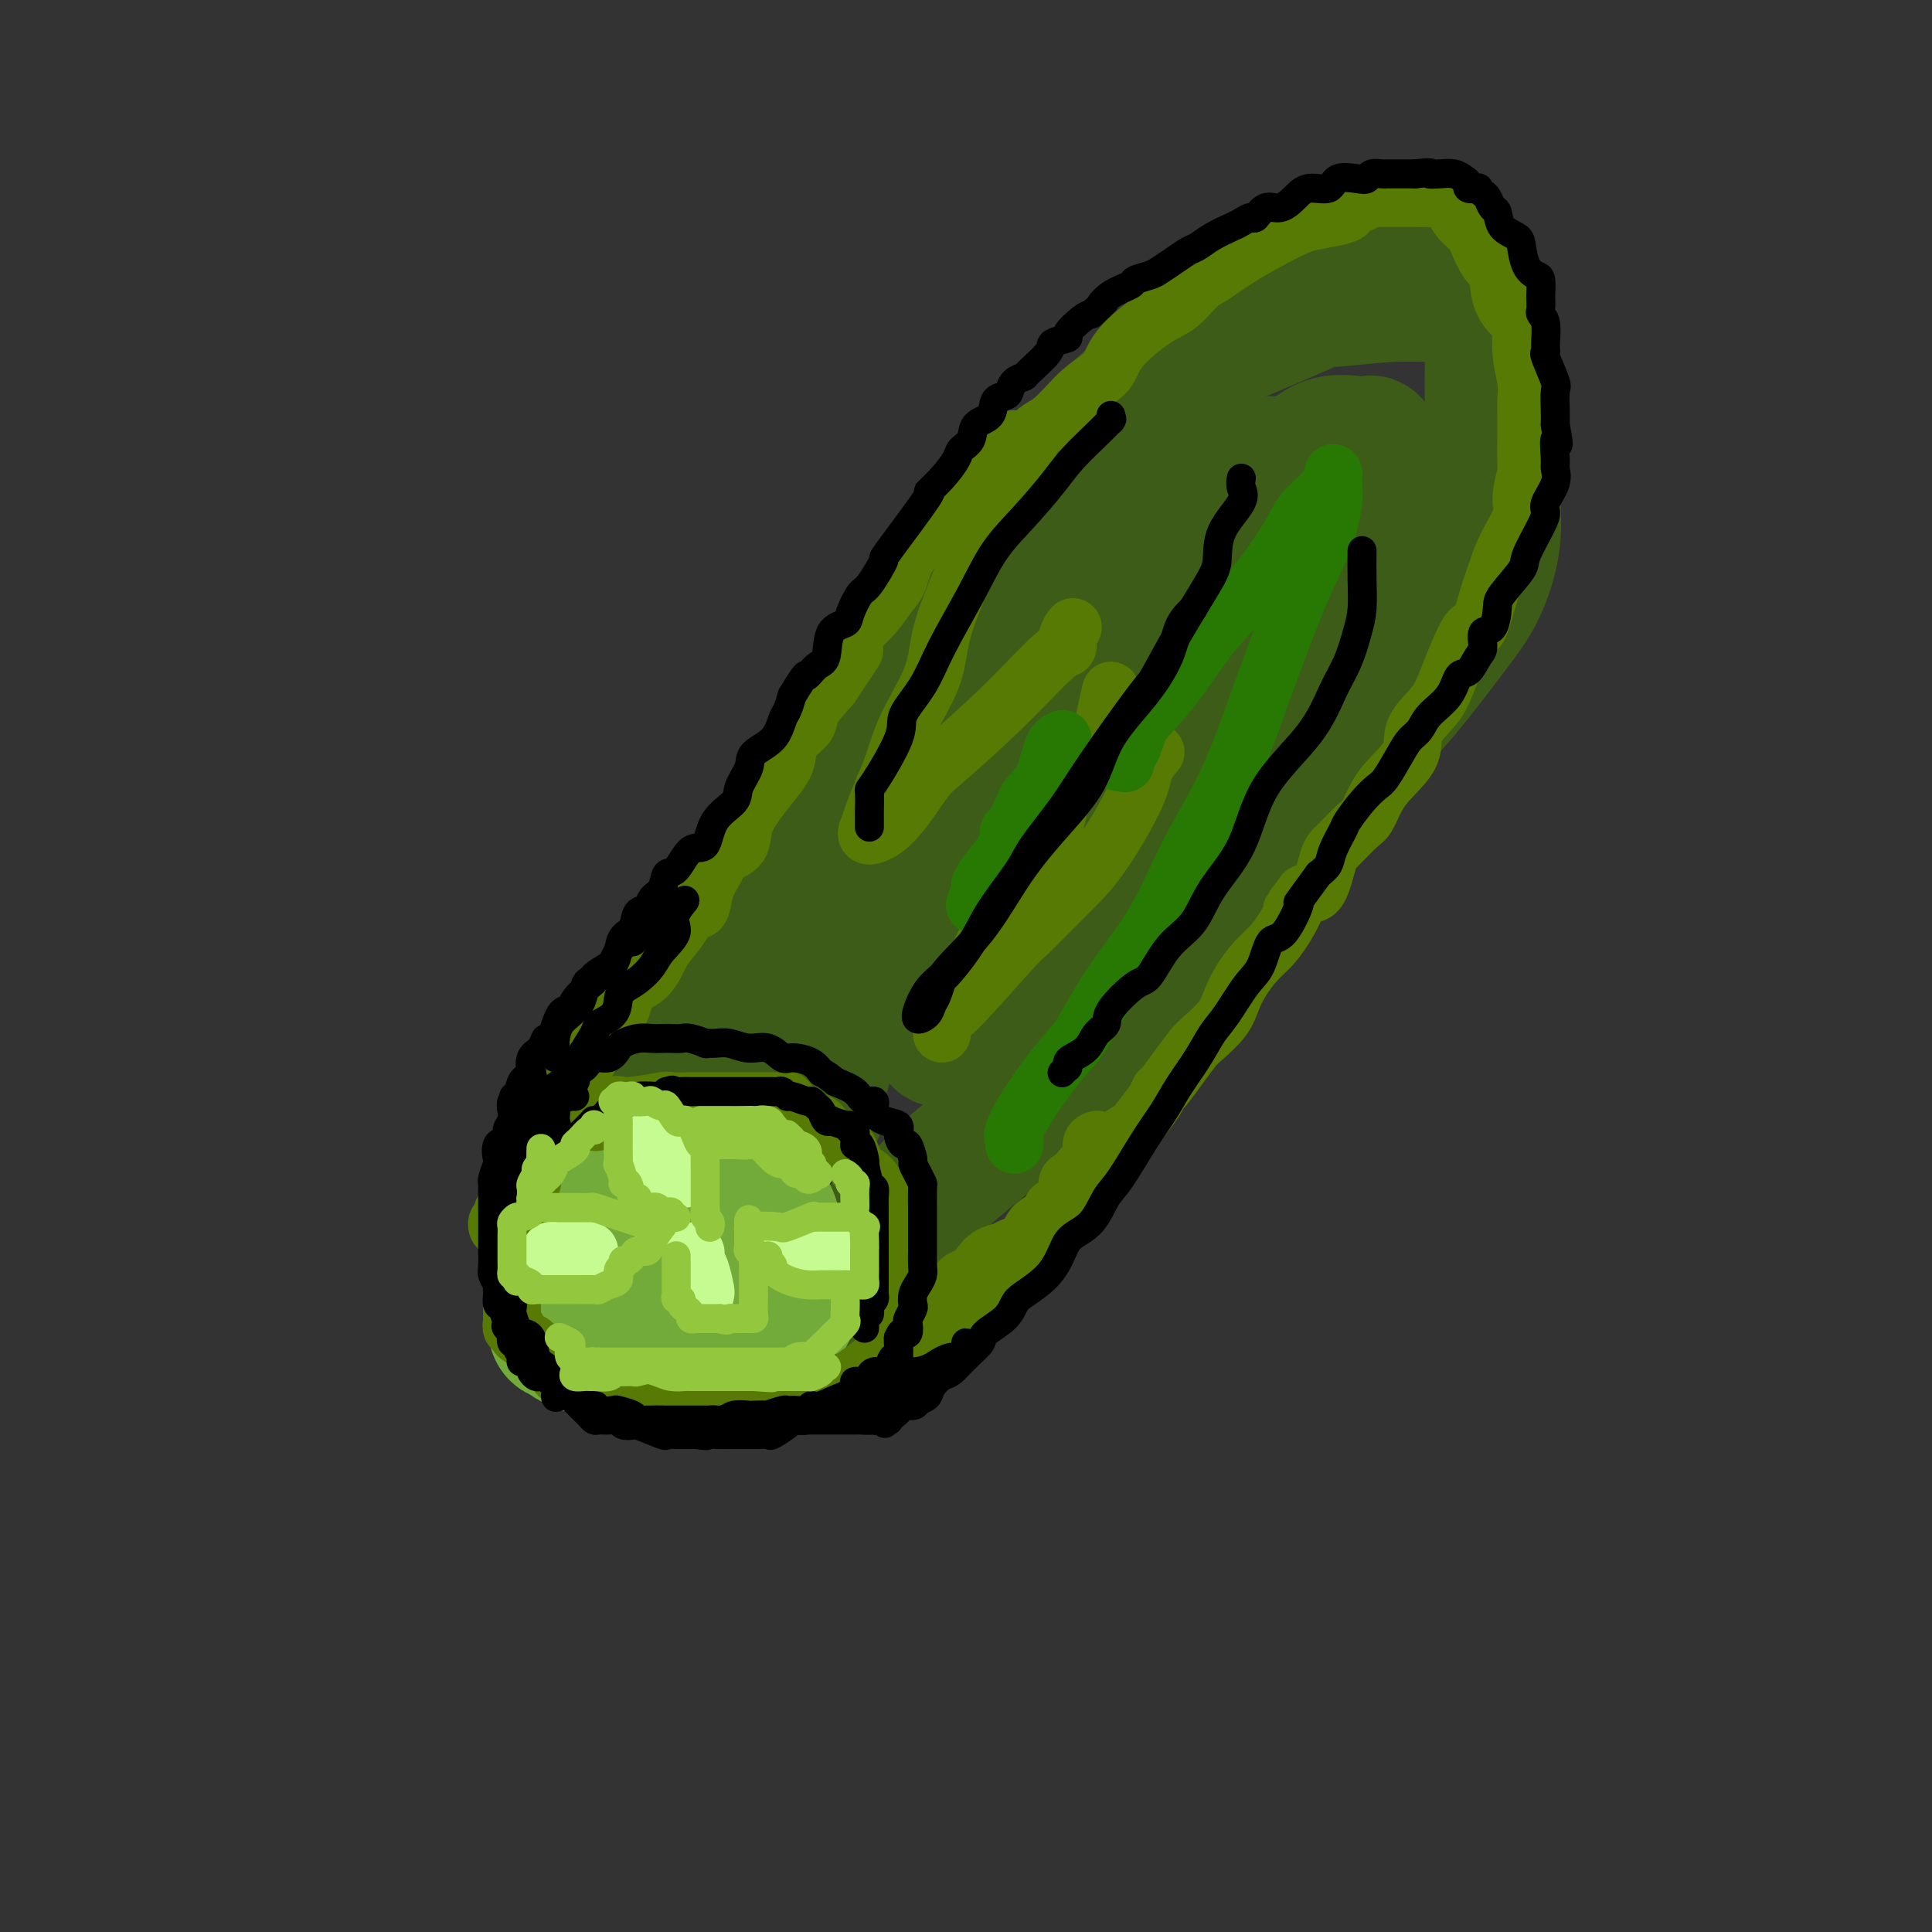 <svg viewBox='0 0 400 400' version='1.1' xmlns='http://www.w3.org/2000/svg' xmlns:xlink='http://www.w3.org/1999/xlink'><rect x="0" y="0" width="400" height="400" fill="#333333" stroke="none"/><g fill='none' stroke='rgb(61,92,24)' stroke-width='28' stroke-linecap='round' stroke-linejoin='round'><path d='M203,123c-0.510,-0.676 -1.020,-1.353 0,-2c1.020,-0.647 3.570,-1.265 5,-3c1.430,-1.735 1.740,-4.588 4,-8c2.260,-3.412 6.468,-7.385 9,-10c2.532,-2.615 3.386,-3.874 5,-6c1.614,-2.126 3.987,-5.121 6,-7c2.013,-1.879 3.664,-2.642 6,-5c2.336,-2.358 5.355,-6.310 7,-8c1.645,-1.690 1.915,-1.118 7,-3c5.085,-1.882 14.983,-6.217 19,-8c4.017,-1.783 2.151,-1.014 4,-1c1.849,0.014 7.413,-0.727 12,-1c4.587,-0.273 8.199,-0.077 11,0c2.801,0.077 4.793,0.035 6,0c1.207,-0.035 1.630,-0.065 2,0c0.370,0.065 0.688,0.224 1,1c0.312,0.776 0.620,2.168 1,4c0.380,1.832 0.833,4.103 1,6c0.167,1.897 0.047,3.420 0,5c-0.047,1.580 -0.021,3.219 0,6c0.021,2.781 0.035,6.706 0,10c-0.035,3.294 -0.121,5.959 0,9c0.121,3.041 0.448,6.458 0,10c-0.448,3.542 -1.671,7.207 -3,10c-1.329,2.793 -2.765,4.712 -6,9c-3.235,4.288 -8.269,10.943 -12,15c-3.731,4.057 -6.158,5.515 -9,8c-2.842,2.485 -6.098,5.996 -9,9c-2.902,3.004 -5.451,5.502 -8,8'/><path d='M262,171c-5.288,5.530 -5.509,6.856 -7,9c-1.491,2.144 -4.253,5.107 -7,8c-2.747,2.893 -5.480,5.717 -8,9c-2.520,3.283 -4.827,7.024 -7,10c-2.173,2.976 -4.210,5.186 -7,8c-2.790,2.814 -6.332,6.231 -9,9c-2.668,2.769 -4.462,4.890 -8,8c-3.538,3.110 -8.821,7.208 -12,10c-3.179,2.792 -4.255,4.276 -6,6c-1.745,1.724 -4.159,3.687 -6,5c-1.841,1.313 -3.109,1.977 -4,3c-0.891,1.023 -1.405,2.405 -3,4c-1.595,1.595 -4.270,3.402 -6,5c-1.730,1.598 -2.513,2.986 -4,4c-1.487,1.014 -3.676,1.654 -6,3c-2.324,1.346 -4.782,3.398 -6,4c-1.218,0.602 -1.195,-0.247 -2,0c-0.805,0.247 -2.439,1.591 -4,2c-1.561,0.409 -3.048,-0.115 -4,0c-0.952,0.115 -1.370,0.869 -2,1c-0.630,0.131 -1.473,-0.362 -2,0c-0.527,0.362 -0.739,1.579 -1,2c-0.261,0.421 -0.570,0.047 -1,0c-0.430,-0.047 -0.981,0.233 -2,0c-1.019,-0.233 -2.508,-0.980 -4,-2c-1.492,-1.020 -2.988,-2.312 -4,-3c-1.012,-0.688 -1.539,-0.772 -2,-2c-0.461,-1.228 -0.855,-3.600 -1,-5c-0.145,-1.400 -0.041,-1.829 0,-3c0.041,-1.171 0.021,-3.086 0,-5'/><path d='M127,261c-0.131,-2.715 0.043,-3.003 0,-4c-0.043,-0.997 -0.301,-2.704 0,-5c0.301,-2.296 1.163,-5.182 2,-7c0.837,-1.818 1.651,-2.568 3,-5c1.349,-2.432 3.232,-6.547 5,-10c1.768,-3.453 3.419,-6.245 5,-9c1.581,-2.755 3.091,-5.473 4,-8c0.909,-2.527 1.217,-4.863 2,-7c0.783,-2.137 2.040,-4.075 3,-7c0.960,-2.925 1.623,-6.837 3,-10c1.377,-3.163 3.470,-5.578 5,-8c1.530,-2.422 2.499,-4.849 4,-8c1.501,-3.151 3.536,-7.024 5,-10c1.464,-2.976 2.359,-5.055 4,-7c1.641,-1.945 4.028,-3.755 6,-6c1.972,-2.245 3.529,-4.925 5,-7c1.471,-2.075 2.856,-3.544 5,-7c2.144,-3.456 5.047,-8.901 7,-12c1.953,-3.099 2.958,-3.854 4,-5c1.042,-1.146 2.122,-2.682 4,-5c1.878,-2.318 4.553,-5.417 6,-7c1.447,-1.583 1.666,-1.651 3,-3c1.334,-1.349 3.781,-3.977 6,-6c2.219,-2.023 4.208,-3.439 6,-5c1.792,-1.561 3.387,-3.268 5,-5c1.613,-1.732 3.244,-3.490 5,-5c1.756,-1.510 3.636,-2.772 5,-4c1.364,-1.228 2.211,-2.422 4,-4c1.789,-1.578 4.520,-3.540 6,-5c1.480,-1.460 1.709,-2.417 2,-3c0.291,-0.583 0.646,-0.791 1,-1'/><path d='M252,66c6.665,-6.551 1.828,-2.428 1,-1c-0.828,1.428 2.352,0.163 4,-1c1.648,-1.163 1.765,-2.223 2,-3c0.235,-0.777 0.589,-1.270 2,-2c1.411,-0.730 3.878,-1.698 5,-2c1.122,-0.302 0.897,0.063 1,0c0.103,-0.063 0.533,-0.553 1,-1c0.467,-0.447 0.972,-0.852 2,-1c1.028,-0.148 2.579,-0.040 4,0c1.421,0.040 2.713,0.011 4,0c1.287,-0.011 2.568,-0.003 4,0c1.432,0.003 3.015,0.001 4,0c0.985,-0.001 1.372,-0.000 2,0c0.628,0.000 1.496,0.000 2,0c0.504,-0.000 0.644,-0.001 1,0c0.356,0.001 0.927,0.003 1,0c0.073,-0.003 -0.352,-0.010 0,0c0.352,0.010 1.483,0.038 2,0c0.517,-0.038 0.422,-0.140 1,0c0.578,0.140 1.828,0.524 3,1c1.172,0.476 2.264,1.045 3,2c0.736,0.955 1.115,2.298 2,3c0.885,0.702 2.276,0.765 3,1c0.724,0.235 0.783,0.641 1,1c0.217,0.359 0.594,0.669 1,2c0.406,1.331 0.841,3.682 1,5c0.159,1.318 0.043,1.605 0,3c-0.043,1.395 -0.011,3.900 0,5c0.011,1.100 0.003,0.796 0,2c-0.003,1.204 -0.001,3.915 0,6c0.001,2.085 0.000,3.542 0,5'/><path d='M309,91c0.277,4.448 0.469,2.569 0,3c-0.469,0.431 -1.598,3.171 -2,5c-0.402,1.829 -0.076,2.747 -1,4c-0.924,1.253 -3.099,2.841 -4,4c-0.901,1.159 -0.527,1.890 -1,3c-0.473,1.110 -1.793,2.598 -3,4c-1.207,1.402 -2.300,2.717 -3,4c-0.700,1.283 -1.008,2.532 -3,5c-1.992,2.468 -5.668,6.154 -7,8c-1.332,1.846 -0.321,1.852 -2,4c-1.679,2.148 -6.048,6.438 -8,9c-1.952,2.562 -1.488,3.395 -2,4c-0.512,0.605 -2.002,0.983 -3,2c-0.998,1.017 -1.504,2.674 -2,4c-0.496,1.326 -0.980,2.319 -2,3c-1.020,0.681 -2.574,1.048 -3,2c-0.426,0.952 0.278,2.490 0,3c-0.278,0.510 -1.538,-0.008 -2,0c-0.462,0.008 -0.124,0.541 0,1c0.124,0.459 0.036,0.846 0,1c-0.036,0.154 -0.018,0.077 0,0'/><path d='M147,235c0.311,-0.287 0.622,-0.575 1,-1c0.378,-0.425 0.821,-0.989 1,-1c0.179,-0.011 0.092,0.529 1,0c0.908,-0.529 2.810,-2.128 4,-3c1.190,-0.872 1.668,-1.018 3,-1c1.332,0.018 3.520,0.201 5,0c1.480,-0.201 2.253,-0.787 3,-1c0.747,-0.213 1.467,-0.055 2,0c0.533,0.055 0.878,0.005 1,0c0.122,-0.005 0.019,0.033 0,0c-0.019,-0.033 0.045,-0.138 0,0c-0.045,0.138 -0.201,0.518 0,1c0.201,0.482 0.758,1.064 1,1c0.242,-0.064 0.169,-0.774 0,-1c-0.169,-0.226 -0.435,0.034 0,-2c0.435,-2.034 1.570,-6.360 3,-11c1.430,-4.640 3.154,-9.594 4,-13c0.846,-3.406 0.813,-5.265 2,-10c1.187,-4.735 3.593,-12.347 5,-17c1.407,-4.653 1.813,-6.346 3,-9c1.187,-2.654 3.153,-6.268 5,-10c1.847,-3.732 3.575,-7.583 6,-11c2.425,-3.417 5.547,-6.401 8,-9c2.453,-2.599 4.235,-4.814 7,-8c2.765,-3.186 6.512,-7.343 9,-10c2.488,-2.657 3.719,-3.815 6,-6c2.281,-2.185 5.614,-5.396 8,-8c2.386,-2.604 3.825,-4.601 5,-6c1.175,-1.399 2.088,-2.199 3,-3'/><path d='M243,96c7.343,-7.833 2.699,-2.415 1,0c-1.699,2.415 -0.453,1.828 0,2c0.453,0.172 0.114,1.102 0,2c-0.114,0.898 -0.002,1.762 0,4c0.002,2.238 -0.105,5.848 -1,9c-0.895,3.152 -2.577,5.846 -5,10c-2.423,4.154 -5.588,9.770 -9,15c-3.412,5.230 -7.072,10.075 -11,14c-3.928,3.925 -8.124,6.929 -12,11c-3.876,4.071 -7.433,9.209 -10,13c-2.567,3.791 -4.146,6.236 -5,8c-0.854,1.764 -0.985,2.847 -1,4c-0.015,1.153 0.087,2.376 0,3c-0.087,0.624 -0.362,0.650 0,1c0.362,0.350 1.360,1.024 2,0c0.640,-1.024 0.920,-3.746 3,-6c2.080,-2.254 5.960,-4.040 10,-8c4.040,-3.960 8.240,-10.093 12,-16c3.760,-5.907 7.081,-11.590 10,-17c2.919,-5.410 5.436,-10.549 8,-15c2.564,-4.451 5.173,-8.213 7,-12c1.827,-3.787 2.871,-7.598 4,-10c1.129,-2.402 2.344,-3.397 3,-4c0.656,-0.603 0.754,-0.816 1,-1c0.246,-0.184 0.642,-0.338 1,0c0.358,0.338 0.679,1.169 1,2'/><path d='M252,105c0.948,0.492 0.319,3.223 0,6c-0.319,2.777 -0.326,5.600 0,9c0.326,3.400 0.985,7.375 0,12c-0.985,4.625 -3.615,9.898 -6,15c-2.385,5.102 -4.524,10.032 -8,15c-3.476,4.968 -8.290,9.973 -12,14c-3.710,4.027 -6.316,7.075 -9,10c-2.684,2.925 -5.447,5.725 -7,7c-1.553,1.275 -1.896,1.024 -2,1c-0.104,-0.024 0.029,0.178 1,-1c0.971,-1.178 2.779,-3.736 4,-5c1.221,-1.264 1.856,-1.236 4,-4c2.144,-2.764 5.796,-8.322 9,-13c3.204,-4.678 5.958,-8.477 9,-12c3.042,-3.523 6.372,-6.772 8,-10c1.628,-3.228 1.553,-6.436 3,-11c1.447,-4.564 4.416,-10.484 6,-14c1.584,-3.516 1.784,-4.627 2,-6c0.216,-1.373 0.450,-3.007 1,-4c0.550,-0.993 1.417,-1.344 2,-2c0.583,-0.656 0.881,-1.616 1,-2c0.119,-0.384 0.060,-0.192 0,0'/><path d='M249,123c-2.115,1.910 -4.230,3.821 -6,6c-1.770,2.179 -3.195,4.627 -6,8c-2.805,3.373 -6.990,7.671 -10,11c-3.010,3.329 -4.847,5.690 -6,8c-1.153,2.310 -1.623,4.568 -3,7c-1.377,2.432 -3.660,5.037 -5,7c-1.340,1.963 -1.735,3.283 -3,5c-1.265,1.717 -3.398,3.833 -5,6c-1.602,2.167 -2.672,4.387 -4,7c-1.328,2.613 -2.915,5.618 -4,7c-1.085,1.382 -1.670,1.142 -2,2c-0.330,0.858 -0.406,2.815 -1,4c-0.594,1.185 -1.707,1.597 -2,2c-0.293,0.403 0.234,0.796 0,1c-0.234,0.204 -1.230,0.217 -1,0c0.230,-0.217 1.684,-0.666 3,-2c1.316,-1.334 2.492,-3.553 4,-5c1.508,-1.447 3.348,-2.124 7,-4c3.652,-1.876 9.116,-4.953 14,-8c4.884,-3.047 9.188,-6.064 13,-9c3.812,-2.936 7.134,-5.790 10,-9c2.866,-3.210 5.277,-6.775 7,-9c1.723,-2.225 2.757,-3.110 4,-5c1.243,-1.890 2.694,-4.785 4,-7c1.306,-2.215 2.467,-3.750 4,-6c1.533,-2.250 3.438,-5.214 5,-8c1.562,-2.786 2.781,-5.393 4,-8'/><path d='M270,124c5.267,-7.589 4.434,-5.060 5,-6c0.566,-0.940 2.530,-5.349 4,-8c1.470,-2.651 2.444,-3.542 3,-5c0.556,-1.458 0.692,-3.481 1,-5c0.308,-1.519 0.787,-2.535 1,-4c0.213,-1.465 0.159,-3.379 0,-4c-0.159,-0.621 -0.422,0.050 -2,0c-1.578,-0.050 -4.469,-0.823 -7,0c-2.531,0.823 -4.702,3.242 -7,4c-2.298,0.758 -4.723,-0.145 -6,0c-1.277,0.145 -1.406,1.337 -2,2c-0.594,0.663 -1.654,0.798 -2,1c-0.346,0.202 0.021,0.470 0,1c-0.021,0.530 -0.431,1.322 -1,2c-0.569,0.678 -1.296,1.243 -2,2c-0.704,0.757 -1.386,1.705 -2,3c-0.614,1.295 -1.162,2.938 -2,5c-0.838,2.062 -1.967,4.542 -3,7c-1.033,2.458 -1.970,4.892 -3,7c-1.030,2.108 -2.151,3.888 -3,6c-0.849,2.112 -1.424,4.556 -2,7'/><path d='M240,139c-3.635,6.840 -3.722,4.438 -4,5c-0.278,0.562 -0.747,4.086 -2,6c-1.253,1.914 -3.290,2.218 -4,4c-0.710,1.782 -0.092,5.042 -1,8c-0.908,2.958 -3.343,5.615 -5,8c-1.657,2.385 -2.536,4.498 -3,6c-0.464,1.502 -0.513,2.391 -1,3c-0.487,0.609 -1.411,0.937 -2,2c-0.589,1.063 -0.844,2.862 -1,4c-0.156,1.138 -0.215,1.614 -1,3c-0.785,1.386 -2.298,3.681 -3,5c-0.702,1.319 -0.594,1.662 -1,2c-0.406,0.338 -1.328,0.672 -2,2c-0.672,1.328 -1.094,3.649 -2,5c-0.906,1.351 -2.294,1.733 -3,2c-0.706,0.267 -0.728,0.418 -1,1c-0.272,0.582 -0.792,1.595 -1,2c-0.208,0.405 -0.104,0.203 0,0'/><path d='M199,209c0.117,0.441 0.234,0.882 0,1c-0.234,0.118 -0.820,-0.087 -1,0c-0.180,0.087 0.044,0.467 0,1c-0.044,0.533 -0.358,1.221 -1,2c-0.642,0.779 -1.612,1.651 -2,2c-0.388,0.349 -0.194,0.174 0,0'/></g>
<g fill='none' stroke='rgb(115,171,58)' stroke-width='28' stroke-linecap='round' stroke-linejoin='round'><path d='M128,245c0.346,0.091 0.691,0.182 1,0c0.309,-0.182 0.581,-0.637 1,-1c0.419,-0.363 0.984,-0.633 2,-1c1.016,-0.367 2.482,-0.830 4,-1c1.518,-0.170 3.090,-0.046 4,0c0.910,0.046 1.160,0.013 2,0c0.840,-0.013 2.270,-0.005 3,0c0.730,0.005 0.762,0.008 1,0c0.238,-0.008 0.684,-0.027 1,0c0.316,0.027 0.504,0.099 1,0c0.496,-0.099 1.302,-0.371 2,0c0.698,0.371 1.290,1.383 2,2c0.710,0.617 1.539,0.839 2,1c0.461,0.161 0.552,0.260 1,1c0.448,0.740 1.251,2.120 2,3c0.749,0.880 1.444,1.258 2,2c0.556,0.742 0.972,1.847 1,3c0.028,1.153 -0.332,2.354 0,3c0.332,0.646 1.357,0.737 2,2c0.643,1.263 0.904,3.700 1,5c0.096,1.300 0.028,1.464 0,2c-0.028,0.536 -0.015,1.442 0,2c0.015,0.558 0.034,0.766 0,1c-0.034,0.234 -0.120,0.494 0,1c0.120,0.506 0.444,1.259 0,2c-0.444,0.741 -1.658,1.469 -2,2c-0.342,0.531 0.188,0.866 0,1c-0.188,0.134 -1.094,0.067 -2,0'/><path d='M159,275c-1.097,0.687 -1.841,0.905 -3,1c-1.159,0.095 -2.735,0.068 -4,0c-1.265,-0.068 -2.219,-0.176 -4,0c-1.781,0.176 -4.388,0.636 -6,1c-1.612,0.364 -2.228,0.634 -3,1c-0.772,0.366 -1.701,0.830 -3,1c-1.299,0.170 -2.968,0.046 -4,0c-1.032,-0.046 -1.429,-0.012 -2,0c-0.571,0.012 -1.317,0.004 -2,0c-0.683,-0.004 -1.301,-0.003 -2,0c-0.699,0.003 -1.477,0.007 -2,0c-0.523,-0.007 -0.790,-0.027 -1,0c-0.210,0.027 -0.361,0.099 -1,0c-0.639,-0.099 -1.765,-0.369 -3,-1c-1.235,-0.631 -2.579,-1.622 -3,-2c-0.421,-0.378 0.079,-0.144 0,0c-0.079,0.144 -0.739,0.198 -1,-1c-0.261,-1.198 -0.122,-3.646 0,-5c0.122,-1.354 0.229,-1.612 0,-2c-0.229,-0.388 -0.793,-0.905 -1,-2c-0.207,-1.095 -0.056,-2.769 0,-4c0.056,-1.231 0.019,-2.019 0,-3c-0.019,-0.981 -0.019,-2.155 0,-3c0.019,-0.845 0.057,-1.360 0,-2c-0.057,-0.640 -0.208,-1.403 0,-2c0.208,-0.597 0.774,-1.028 1,-1c0.226,0.028 0.113,0.514 0,1'/><path d='M115,252c0.086,-1.941 -0.199,0.207 0,1c0.199,0.793 0.882,0.232 1,1c0.118,0.768 -0.327,2.865 0,4c0.327,1.135 1.428,1.308 2,2c0.572,0.692 0.615,1.904 1,3c0.385,1.096 1.113,2.077 2,3c0.887,0.923 1.932,1.788 2,2c0.068,0.212 -0.840,-0.230 0,0c0.840,0.230 3.429,1.134 5,2c1.571,0.866 2.126,1.696 3,2c0.874,0.304 2.069,0.081 3,0c0.931,-0.081 1.599,-0.022 2,0c0.401,0.022 0.534,0.006 1,0c0.466,-0.006 1.263,-0.002 2,0c0.737,0.002 1.412,0.002 2,0c0.588,-0.002 1.089,-0.007 2,0c0.911,0.007 2.234,0.027 3,0c0.766,-0.027 0.976,-0.101 2,0c1.024,0.101 2.862,0.379 4,0c1.138,-0.379 1.576,-1.413 2,-2c0.424,-0.587 0.835,-0.727 1,-1c0.165,-0.273 0.083,-0.679 0,-1c-0.083,-0.321 -0.166,-0.558 0,-1c0.166,-0.442 0.580,-1.088 1,-2c0.420,-0.912 0.845,-2.090 1,-3c0.155,-0.910 0.042,-1.553 0,-2c-0.042,-0.447 -0.011,-0.700 0,-1c0.011,-0.300 0.003,-0.647 0,-1c-0.003,-0.353 -0.001,-0.710 0,-1c0.001,-0.290 0.000,-0.511 0,-1c-0.000,-0.489 -0.000,-1.244 0,-2'/><path d='M157,254c0.597,-3.027 -0.409,-1.596 -1,-1c-0.591,0.596 -0.766,0.356 -1,0c-0.234,-0.356 -0.528,-0.827 -1,-1c-0.472,-0.173 -1.124,-0.046 -2,0c-0.876,0.046 -1.977,0.012 -3,0c-1.023,-0.012 -1.966,-0.003 -3,0c-1.034,0.003 -2.157,0.000 -3,0c-0.843,-0.000 -1.407,0.003 -2,0c-0.593,-0.003 -1.217,-0.011 -2,0c-0.783,0.011 -1.727,0.039 -2,0c-0.273,-0.039 0.124,-0.147 0,0c-0.124,0.147 -0.769,0.550 -1,1c-0.231,0.450 -0.048,0.947 0,1c0.048,0.053 -0.040,-0.339 0,0c0.040,0.339 0.207,1.411 0,2c-0.207,0.589 -0.786,0.697 -1,1c-0.214,0.303 -0.061,0.801 0,1c0.061,0.199 0.031,0.100 0,0'/><path d='M129,268c-0.085,0.356 -0.170,0.711 0,1c0.170,0.289 0.594,0.511 1,1c0.406,0.489 0.794,1.245 1,2c0.206,0.755 0.229,1.509 1,2c0.771,0.491 2.291,0.720 3,1c0.709,0.280 0.609,0.610 1,1c0.391,0.390 1.274,0.840 2,1c0.726,0.160 1.294,0.029 2,0c0.706,-0.029 1.550,0.045 2,0c0.450,-0.045 0.504,-0.208 1,0c0.496,0.208 1.433,0.788 2,1c0.567,0.212 0.766,0.057 1,0c0.234,-0.057 0.505,-0.015 1,0c0.495,0.015 1.215,0.004 2,0c0.785,-0.004 1.637,0.000 2,0c0.363,-0.000 0.239,-0.004 1,0c0.761,0.004 2.408,0.016 3,0c0.592,-0.016 0.128,-0.060 0,0c-0.128,0.060 0.080,0.223 1,0c0.920,-0.223 2.552,-0.833 3,-1c0.448,-0.167 -0.286,0.110 0,0c0.286,-0.110 1.593,-0.605 2,-1c0.407,-0.395 -0.087,-0.690 0,-1c0.087,-0.310 0.755,-0.636 1,-1c0.245,-0.364 0.067,-0.767 0,-1c-0.067,-0.233 -0.025,-0.296 0,-1c0.025,-0.704 0.031,-2.048 0,-3c-0.031,-0.952 -0.101,-1.513 0,-2c0.101,-0.487 0.373,-0.900 0,-2c-0.373,-1.100 -1.392,-2.886 -2,-4c-0.608,-1.114 -0.804,-1.557 -1,-2'/><path d='M159,259c-1.134,-3.055 -2.470,-4.192 -4,-5c-1.530,-0.808 -3.253,-1.288 -5,-2c-1.747,-0.712 -3.519,-1.655 -4,-2c-0.481,-0.345 0.327,-0.092 0,0c-0.327,0.092 -1.789,0.025 -3,0c-1.211,-0.025 -2.172,-0.006 -3,0c-0.828,0.006 -1.522,0.001 -2,0c-0.478,-0.001 -0.740,0.003 -1,0c-0.260,-0.003 -0.518,-0.013 -1,0c-0.482,0.013 -1.190,0.050 -2,0c-0.810,-0.050 -1.724,-0.187 -2,0c-0.276,0.187 0.085,0.698 0,1c-0.085,0.302 -0.615,0.396 -1,1c-0.385,0.604 -0.625,1.717 -1,2c-0.375,0.283 -0.884,-0.264 -1,0c-0.116,0.264 0.161,1.340 0,2c-0.161,0.660 -0.760,0.903 -1,1c-0.240,0.097 -0.120,0.049 0,0'/></g>
<g fill='none' stroke='rgb(86,122,3)' stroke-width='12' stroke-linecap='round' stroke-linejoin='round'><path d='M118,232c0.008,-1.781 0.016,-3.561 0,-4c-0.016,-0.439 -0.057,0.464 0,0c0.057,-0.464 0.212,-2.295 1,-4c0.788,-1.705 2.210,-3.283 3,-5c0.790,-1.717 0.949,-3.572 2,-5c1.051,-1.428 2.994,-2.428 4,-4c1.006,-1.572 1.074,-3.714 2,-5c0.926,-1.286 2.710,-1.714 4,-3c1.290,-1.286 2.085,-3.428 3,-5c0.915,-1.572 1.950,-2.573 3,-4c1.050,-1.427 2.114,-3.278 3,-4c0.886,-0.722 1.593,-0.313 2,-1c0.407,-0.687 0.514,-2.469 1,-4c0.486,-1.531 1.351,-2.811 2,-4c0.649,-1.189 1.083,-2.288 2,-3c0.917,-0.712 2.319,-1.037 3,-2c0.681,-0.963 0.641,-2.565 1,-4c0.359,-1.435 1.116,-2.705 2,-4c0.884,-1.295 1.894,-2.615 3,-4c1.106,-1.385 2.307,-2.834 3,-4c0.693,-1.166 0.876,-2.050 1,-3c0.124,-0.950 0.188,-1.966 1,-3c0.812,-1.034 2.373,-2.086 3,-3c0.627,-0.914 0.322,-1.690 1,-3c0.678,-1.310 2.339,-3.155 4,-5'/><path d='M172,142c7.990,-11.991 3.965,-5.968 3,-5c-0.965,0.968 1.131,-3.117 2,-5c0.869,-1.883 0.510,-1.563 1,-2c0.490,-0.437 1.830,-1.631 3,-3c1.170,-1.369 2.169,-2.913 3,-4c0.831,-1.087 1.493,-1.715 2,-3c0.507,-1.285 0.858,-3.225 2,-5c1.142,-1.775 3.075,-3.385 4,-4c0.925,-0.615 0.842,-0.237 1,-1c0.158,-0.763 0.557,-2.668 2,-5c1.443,-2.332 3.929,-5.091 5,-6c1.071,-0.909 0.728,0.034 1,0c0.272,-0.034 1.158,-1.044 2,-2c0.842,-0.956 1.638,-1.859 2,-2c0.362,-0.141 0.289,0.481 1,0c0.711,-0.481 2.205,-2.064 3,-3c0.795,-0.936 0.891,-1.226 1,-1c0.109,0.226 0.232,0.967 0,2c-0.232,1.033 -0.819,2.356 -1,4c-0.181,1.644 0.043,3.607 -1,6c-1.043,2.393 -3.353,5.214 -5,8c-1.647,2.786 -2.629,5.535 -4,9c-1.371,3.465 -3.130,7.644 -4,11c-0.870,3.356 -0.852,5.889 -2,9c-1.148,3.111 -3.463,6.799 -5,10c-1.537,3.201 -2.296,5.915 -3,8c-0.704,2.085 -1.352,3.543 -2,5'/><path d='M183,163c-4.275,10.557 -2.464,6.949 -2,6c0.464,-0.949 -0.420,0.762 -1,2c-0.580,1.238 -0.855,2.002 0,2c0.855,-0.002 2.841,-0.772 5,-3c2.159,-2.228 4.492,-5.916 6,-8c1.508,-2.084 2.193,-2.564 5,-5c2.807,-2.436 7.737,-6.828 12,-11c4.263,-4.172 7.861,-8.123 10,-10c2.139,-1.877 2.821,-1.678 3,-2c0.179,-0.322 -0.144,-1.164 0,-2c0.144,-0.836 0.755,-1.668 1,-2c0.245,-0.332 0.122,-0.166 0,0'/><path d='M230,143c-0.791,3.564 -1.582,7.128 -2,9c-0.418,1.872 -0.464,2.052 -2,4c-1.536,1.948 -4.562,5.664 -6,9c-1.438,3.336 -1.286,6.290 -3,10c-1.714,3.710 -5.293,8.174 -8,12c-2.707,3.826 -4.543,7.014 -6,10c-1.457,2.986 -2.534,5.771 -4,8c-1.466,2.229 -3.321,3.902 -4,5c-0.679,1.098 -0.182,1.620 0,2c0.182,0.380 0.050,0.617 0,1c-0.050,0.383 -0.016,0.911 0,1c0.016,0.089 0.016,-0.260 0,-1c-0.016,-0.740 -0.046,-1.869 0,-2c0.046,-0.131 0.168,0.738 3,-2c2.832,-2.738 8.374,-9.081 11,-12c2.626,-2.919 2.338,-2.412 4,-4c1.662,-1.588 5.276,-5.270 8,-8c2.724,-2.730 4.559,-4.508 7,-8c2.441,-3.492 5.489,-8.699 7,-12c1.511,-3.301 1.484,-4.696 2,-6c0.516,-1.304 1.576,-2.515 2,-3c0.424,-0.485 0.212,-0.242 0,0'/><path d='M203,105c1.937,-1.261 3.874,-2.522 5,-4c1.126,-1.478 1.440,-3.172 2,-4c0.560,-0.828 1.365,-0.790 2,-2c0.635,-1.210 1.100,-3.668 2,-5c0.900,-1.332 2.235,-1.536 4,-3c1.765,-1.464 3.959,-4.186 6,-6c2.041,-1.814 3.929,-2.720 5,-4c1.071,-1.280 1.324,-2.932 3,-5c1.676,-2.068 4.775,-4.550 7,-6c2.225,-1.450 3.575,-1.866 5,-3c1.425,-1.134 2.925,-2.986 4,-4c1.075,-1.014 1.726,-1.189 3,-2c1.274,-0.811 3.173,-2.259 6,-4c2.827,-1.741 6.583,-3.776 9,-5c2.417,-1.224 3.495,-1.637 5,-2c1.505,-0.363 3.436,-0.675 5,-1c1.564,-0.325 2.762,-0.661 3,-1c0.238,-0.339 -0.482,-0.679 0,-1c0.482,-0.321 2.167,-0.622 3,-1c0.833,-0.378 0.816,-0.833 1,-1c0.184,-0.167 0.570,-0.044 1,0c0.430,0.044 0.903,0.011 2,0c1.097,-0.011 2.819,0.000 4,0c1.181,-0.000 1.822,-0.012 3,0c1.178,0.012 2.892,0.048 4,0c1.108,-0.048 1.609,-0.179 2,0c0.391,0.179 0.672,0.666 1,1c0.328,0.334 0.704,0.513 1,1c0.296,0.487 0.513,1.282 1,2c0.487,0.718 1.243,1.359 2,2'/><path d='M304,47c1.446,1.397 1.560,1.888 2,3c0.440,1.112 1.204,2.843 2,4c0.796,1.157 1.624,1.739 2,3c0.376,1.261 0.301,3.201 1,5c0.699,1.799 2.173,3.457 3,4c0.827,0.543 1.006,-0.029 1,1c-0.006,1.029 -0.198,3.660 0,6c0.198,2.340 0.786,4.388 1,6c0.214,1.612 0.053,2.788 0,4c-0.053,1.212 0.003,2.461 0,5c-0.003,2.539 -0.063,6.370 0,8c0.063,1.630 0.249,1.060 0,2c-0.249,0.940 -0.934,3.389 -1,5c-0.066,1.611 0.487,2.385 0,4c-0.487,1.615 -2.015,4.071 -3,6c-0.985,1.929 -1.426,3.330 -2,5c-0.574,1.670 -1.282,3.607 -2,6c-0.718,2.393 -1.447,5.241 -2,6c-0.553,0.759 -0.929,-0.570 -2,1c-1.071,1.570 -2.835,6.041 -4,9c-1.165,2.959 -1.729,4.408 -3,6c-1.271,1.592 -3.247,3.327 -4,5c-0.753,1.673 -0.283,3.286 -1,5c-0.717,1.714 -2.622,3.531 -4,5c-1.378,1.469 -2.228,2.592 -3,4c-0.772,1.408 -1.466,3.103 -2,4c-0.534,0.897 -0.908,0.997 -2,2c-1.092,1.003 -2.901,2.908 -4,4c-1.099,1.092 -1.488,1.371 -2,3c-0.512,1.629 -1.146,4.608 -2,6c-0.854,1.392 -1.927,1.196 -3,1'/><path d='M270,185c-3.774,4.979 -2.208,2.925 -2,3c0.208,0.075 -0.942,2.277 -2,4c-1.058,1.723 -2.025,2.967 -3,4c-0.975,1.033 -1.960,1.856 -3,3c-1.040,1.144 -2.137,2.609 -3,4c-0.863,1.391 -1.494,2.710 -2,4c-0.506,1.290 -0.888,2.552 -2,4c-1.112,1.448 -2.953,3.080 -4,4c-1.047,0.920 -1.301,1.126 -2,2c-0.699,0.874 -1.844,2.416 -3,4c-1.156,1.584 -2.324,3.211 -3,4c-0.676,0.789 -0.860,0.741 -1,1c-0.140,0.259 -0.237,0.826 -1,2c-0.763,1.174 -2.194,2.955 -3,4c-0.806,1.045 -0.989,1.354 -2,2c-1.011,0.646 -2.852,1.628 -4,3c-1.148,1.372 -1.603,3.133 -2,4c-0.397,0.867 -0.735,0.841 -2,2c-1.265,1.159 -3.458,3.505 -5,5c-1.542,1.495 -2.434,2.140 -3,3c-0.566,0.860 -0.806,1.936 -2,3c-1.194,1.064 -3.341,2.117 -4,3c-0.659,0.883 0.172,1.598 0,2c-0.172,0.402 -1.345,0.492 -2,1c-0.655,0.508 -0.792,1.432 -1,2c-0.208,0.568 -0.486,0.778 -1,1c-0.514,0.222 -1.265,0.454 -2,1c-0.735,0.546 -1.455,1.404 -2,2c-0.545,0.596 -0.916,0.930 -1,1c-0.084,0.070 0.119,-0.123 0,0c-0.119,0.123 -0.559,0.561 -1,1'/><path d='M202,268c-5.667,6.000 -2.833,3.000 0,0'/><path d='M213,258c-0.262,0.032 -0.525,0.063 -1,0c-0.475,-0.063 -1.163,-0.222 -2,0c-0.837,0.222 -1.824,0.823 -2,1c-0.176,0.177 0.459,-0.070 0,0c-0.459,0.070 -2.010,0.457 -3,1c-0.990,0.543 -1.418,1.243 -2,2c-0.582,0.757 -1.318,1.571 -2,2c-0.682,0.429 -1.309,0.472 -2,1c-0.691,0.528 -1.445,1.542 -2,2c-0.555,0.458 -0.909,0.361 -2,1c-1.091,0.639 -2.918,2.013 -4,3c-1.082,0.987 -1.418,1.586 -2,2c-0.582,0.414 -1.410,0.643 -2,1c-0.590,0.357 -0.943,0.842 -1,1c-0.057,0.158 0.181,-0.010 0,0c-0.181,0.010 -0.780,0.197 -1,0c-0.220,-0.197 -0.059,-0.780 0,-1c0.059,-0.220 0.016,-0.078 0,-1c-0.016,-0.922 -0.004,-2.909 0,-4c0.004,-1.091 0.001,-1.288 0,-2c-0.001,-0.712 -0.000,-1.939 0,-3c0.000,-1.061 0.000,-1.954 0,-3c-0.000,-1.046 -0.000,-2.243 0,-3c0.000,-0.757 0.000,-1.073 0,-2c-0.000,-0.927 -0.000,-2.463 0,-4'/><path d='M185,252c-0.059,-4.008 0.293,-2.527 0,-2c-0.293,0.527 -1.232,0.102 -2,-1c-0.768,-1.102 -1.364,-2.881 -2,-4c-0.636,-1.119 -1.311,-1.579 -2,-2c-0.689,-0.421 -1.391,-0.805 -2,-2c-0.609,-1.195 -1.125,-3.201 -2,-4c-0.875,-0.799 -2.109,-0.390 -3,-1c-0.891,-0.610 -1.439,-2.241 -2,-3c-0.561,-0.759 -1.134,-0.648 -2,-1c-0.866,-0.352 -2.023,-1.166 -3,-2c-0.977,-0.834 -1.773,-1.688 -2,-2c-0.227,-0.312 0.115,-0.084 0,0c-0.115,0.084 -0.687,0.022 -1,0c-0.313,-0.022 -0.368,-0.006 -1,0c-0.632,0.006 -1.839,0.002 -2,0c-0.161,-0.002 0.726,-0.000 0,0c-0.726,0.000 -3.066,0.000 -4,0c-0.934,-0.000 -0.464,-0.000 -1,0c-0.536,0.000 -2.078,0.000 -3,0c-0.922,-0.000 -1.225,-0.001 -2,0c-0.775,0.001 -2.021,0.005 -3,0c-0.979,-0.005 -1.689,-0.018 -3,0c-1.311,0.018 -3.223,0.069 -4,0c-0.777,-0.069 -0.419,-0.257 -2,0c-1.581,0.257 -5.102,0.959 -7,1c-1.898,0.041 -2.174,-0.577 -3,0c-0.826,0.577 -2.201,2.351 -3,3c-0.799,0.649 -1.023,0.175 -1,0c0.023,-0.175 0.292,-0.050 0,0c-0.292,0.050 -1.146,0.025 -2,0'/><path d='M121,232c-6.701,0.735 -2.455,0.572 -2,1c0.455,0.428 -2.882,1.445 -4,2c-1.118,0.555 -0.017,0.646 0,1c0.017,0.354 -1.051,0.970 -2,1c-0.949,0.030 -1.778,-0.526 -2,0c-0.222,0.526 0.162,2.133 0,3c-0.162,0.867 -0.870,0.992 -1,1c-0.130,0.008 0.319,-0.101 0,0c-0.319,0.101 -1.406,0.412 -2,1c-0.594,0.588 -0.695,1.453 -1,2c-0.305,0.547 -0.813,0.778 -1,1c-0.187,0.222 -0.053,0.437 0,1c0.053,0.563 0.024,1.474 0,2c-0.024,0.526 -0.044,0.666 0,1c0.044,0.334 0.152,0.863 0,1c-0.152,0.137 -0.562,-0.117 -1,0c-0.438,0.117 -0.902,0.606 -1,1c-0.098,0.394 0.170,0.694 0,1c-0.170,0.306 -0.777,0.618 -1,1c-0.223,0.382 -0.060,0.834 0,1c0.060,0.166 0.017,0.048 0,0c-0.017,-0.048 -0.009,-0.024 0,0'/><path d='M120,219c0.108,0.195 0.216,0.389 0,1c-0.216,0.611 -0.754,1.638 -1,3c-0.246,1.362 -0.198,3.060 -1,4c-0.802,0.940 -2.453,1.124 -3,2c-0.547,0.876 0.012,2.446 0,3c-0.012,0.554 -0.594,0.092 -1,1c-0.406,0.908 -0.634,3.185 -1,4c-0.366,0.815 -0.869,0.167 -1,0c-0.131,-0.167 0.111,0.146 0,1c-0.111,0.854 -0.573,2.249 -1,3c-0.427,0.751 -0.818,0.856 -1,1c-0.182,0.144 -0.153,0.325 0,1c0.153,0.675 0.431,1.843 0,2c-0.431,0.157 -1.569,-0.697 -2,0c-0.431,0.697 -0.154,2.944 0,4c0.154,1.056 0.185,0.919 0,1c-0.185,0.081 -0.585,0.379 -1,1c-0.415,0.621 -0.843,1.563 -1,2c-0.157,0.437 -0.042,0.368 0,1c0.042,0.632 0.011,1.965 0,3c-0.011,1.035 -0.003,1.772 0,2c0.003,0.228 0.001,-0.051 0,0c-0.001,0.051 -0.000,0.433 0,1c0.000,0.567 0.000,1.318 0,2c-0.000,0.682 -0.000,1.295 0,2c0.000,0.705 0.000,1.502 0,2c-0.000,0.498 -0.000,0.697 0,1c0.000,0.303 0.000,0.710 0,1c-0.000,0.290 -0.000,0.463 0,1c0.000,0.537 0.000,1.439 0,2c-0.000,0.561 -0.000,0.780 0,1'/><path d='M106,272c0.017,3.328 0.059,2.148 0,2c-0.059,-0.148 -0.218,0.735 0,1c0.218,0.265 0.814,-0.087 1,0c0.186,0.087 -0.038,0.614 0,1c0.038,0.386 0.338,0.631 1,1c0.662,0.369 1.687,0.864 2,1c0.313,0.136 -0.084,-0.085 0,0c0.084,0.085 0.650,0.475 1,1c0.350,0.525 0.484,1.185 1,2c0.516,0.815 1.414,1.787 2,2c0.586,0.213 0.861,-0.331 1,0c0.139,0.331 0.143,1.538 1,2c0.857,0.462 2.566,0.181 3,0c0.434,-0.181 -0.409,-0.261 0,0c0.409,0.261 2.070,0.862 3,1c0.930,0.138 1.130,-0.187 1,0c-0.130,0.187 -0.591,0.888 0,1c0.591,0.112 2.235,-0.363 3,0c0.765,0.363 0.650,1.565 1,2c0.350,0.435 1.164,0.102 2,0c0.836,-0.102 1.694,0.025 2,0c0.306,-0.025 0.060,-0.203 1,0c0.940,0.203 3.066,0.786 4,1c0.934,0.214 0.677,0.057 1,0c0.323,-0.057 1.225,-0.015 2,0c0.775,0.015 1.424,0.004 2,0c0.576,-0.004 1.078,-0.001 2,0c0.922,0.001 2.263,0.000 3,0c0.737,-0.000 0.868,-0.000 1,0'/><path d='M147,290c5.233,0.774 2.815,0.207 3,0c0.185,-0.207 2.971,-0.056 4,0c1.029,0.056 0.299,0.015 1,0c0.701,-0.015 2.831,-0.006 4,0c1.169,0.006 1.376,0.009 2,0c0.624,-0.009 1.666,-0.030 2,0c0.334,0.030 -0.039,0.111 1,0c1.039,-0.111 3.491,-0.416 5,-1c1.509,-0.584 2.077,-1.449 3,-2c0.923,-0.551 2.202,-0.790 3,-1c0.798,-0.210 1.116,-0.391 2,-1c0.884,-0.609 2.333,-1.647 4,-3c1.667,-1.353 3.553,-3.021 5,-4c1.447,-0.979 2.454,-1.271 4,-2c1.546,-0.729 3.631,-1.897 5,-3c1.369,-1.103 2.022,-2.142 3,-3c0.978,-0.858 2.281,-1.536 3,-2c0.719,-0.464 0.854,-0.713 1,-1c0.146,-0.287 0.303,-0.612 1,-1c0.697,-0.388 1.935,-0.838 3,-2c1.065,-1.162 1.958,-3.037 3,-4c1.042,-0.963 2.233,-1.013 3,-2c0.767,-0.987 1.109,-2.910 2,-4c0.891,-1.090 2.329,-1.346 3,-2c0.671,-0.654 0.574,-1.704 1,-2c0.426,-0.296 1.374,0.164 2,0c0.626,-0.164 0.931,-0.951 1,-2c0.069,-1.049 -0.097,-2.359 0,-3c0.097,-0.641 0.456,-0.612 1,-1c0.544,-0.388 1.272,-1.194 2,-2'/><path d='M224,242c2.946,-3.614 1.312,-1.648 1,-1c-0.312,0.648 0.700,-0.022 1,-1c0.300,-0.978 -0.112,-2.263 0,-3c0.112,-0.737 0.746,-0.925 1,-1c0.254,-0.075 0.127,-0.038 0,0'/></g>
<g fill='none' stroke='rgb(39,121,4)' stroke-width='12' stroke-linecap='round' stroke-linejoin='round'><path d='M210,237c0.079,-0.350 0.158,-0.700 0,-1c-0.158,-0.300 -0.553,-0.549 0,-2c0.553,-1.451 2.054,-4.104 4,-7c1.946,-2.896 4.337,-6.035 6,-8c1.663,-1.965 2.596,-2.755 4,-5c1.404,-2.245 3.278,-5.946 6,-10c2.722,-4.054 6.292,-8.462 9,-13c2.708,-4.538 4.553,-9.207 7,-14c2.447,-4.793 5.497,-9.710 8,-15c2.503,-5.290 4.461,-10.954 7,-18c2.539,-7.046 5.661,-15.476 8,-21c2.339,-5.524 3.896,-8.144 5,-11c1.104,-2.856 1.756,-5.948 2,-8c0.244,-2.052 0.080,-3.063 0,-4c-0.080,-0.937 -0.076,-1.799 0,-2c0.076,-0.201 0.226,0.260 0,1c-0.226,0.740 -0.826,1.760 -2,3c-1.174,1.240 -2.920,2.700 -4,4c-1.080,1.300 -1.494,2.441 -3,5c-1.506,2.559 -4.105,6.537 -7,10c-2.895,3.463 -6.085,6.413 -9,10c-2.915,3.587 -5.554,7.812 -8,11c-2.446,3.188 -4.699,5.339 -6,7c-1.301,1.661 -1.651,2.830 -2,4'/><path d='M235,153c-6.509,8.547 -2.281,3.415 -1,2c1.281,-1.415 -0.386,0.888 -1,2c-0.614,1.112 -0.175,1.032 0,1c0.175,-0.032 0.088,-0.016 0,0'/><path d='M220,153c-0.704,0.275 -1.408,0.550 -2,2c-0.592,1.450 -1.071,4.075 -2,6c-0.929,1.925 -2.309,3.150 -3,4c-0.691,0.850 -0.692,1.326 -1,2c-0.308,0.674 -0.921,1.548 -1,2c-0.079,0.452 0.376,0.483 0,1c-0.376,0.517 -1.583,1.519 -2,2c-0.417,0.481 -0.044,0.441 0,1c0.044,0.559 -0.241,1.716 -1,3c-0.759,1.284 -1.994,2.695 -3,4c-1.006,1.305 -1.785,2.504 -2,3c-0.215,0.496 0.134,0.287 0,1c-0.134,0.713 -0.753,2.346 -1,3c-0.247,0.654 -0.124,0.327 0,0'/></g>
<g fill='none' stroke='rgb(198,251,145)' stroke-width='12' stroke-linecap='round' stroke-linejoin='round'><path d='M136,252c-0.000,-0.352 -0.000,-0.704 0,-1c0.000,-0.296 0.000,-0.535 0,-1c-0.000,-0.465 -0.000,-1.157 0,-2c0.000,-0.843 0.000,-1.836 0,-3c-0.000,-1.164 -0.001,-2.498 0,-4c0.001,-1.502 0.004,-3.173 0,-4c-0.004,-0.827 -0.016,-0.809 0,-1c0.016,-0.191 0.060,-0.590 0,-1c-0.060,-0.410 -0.223,-0.829 0,-1c0.223,-0.171 0.833,-0.092 1,0c0.167,0.092 -0.110,0.197 0,0c0.110,-0.197 0.608,-0.694 1,0c0.392,0.694 0.679,2.581 1,3c0.321,0.419 0.674,-0.630 1,0c0.326,0.630 0.623,2.940 1,4c0.377,1.060 0.833,0.872 1,1c0.167,0.128 0.045,0.573 0,1c-0.045,0.427 -0.013,0.836 0,1c0.013,0.164 0.006,0.082 0,0'/><path d='M161,258c0.303,-0.000 0.606,-0.000 1,0c0.394,0.000 0.880,0.000 1,0c0.120,-0.000 -0.126,-0.001 0,0c0.126,0.001 0.623,0.004 1,0c0.377,-0.004 0.633,-0.015 1,0c0.367,0.015 0.845,0.056 2,0c1.155,-0.056 2.988,-0.207 4,0c1.012,0.207 1.204,0.774 2,1c0.796,0.226 2.197,0.113 3,0c0.803,-0.113 1.008,-0.225 1,0c-0.008,0.225 -0.228,0.789 0,1c0.228,0.211 0.906,0.071 0,0c-0.906,-0.071 -3.395,-0.071 -5,0c-1.605,0.071 -2.327,0.215 -3,0c-0.673,-0.215 -1.297,-0.789 -2,-1c-0.703,-0.211 -1.487,-0.060 -2,0c-0.513,0.060 -0.757,0.030 -1,0'/><path d='M164,259c-2.000,0.000 -1.000,0.000 0,0'/><path d='M122,259c-0.341,-0.000 -0.682,-0.000 -1,0c-0.318,0.000 -0.614,0.000 -1,0c-0.386,-0.000 -0.864,-0.000 -1,0c-0.136,0.000 0.070,0.000 0,0c-0.070,-0.000 -0.415,-0.001 -1,0c-0.585,0.001 -1.411,0.003 -2,0c-0.589,-0.003 -0.942,-0.012 -1,0c-0.058,0.012 0.180,0.046 0,0c-0.180,-0.046 -0.776,-0.170 -1,0c-0.224,0.170 -0.075,0.634 0,1c0.075,0.366 0.074,0.634 0,1c-0.074,0.366 -0.223,0.830 0,1c0.223,0.170 0.817,0.046 1,0c0.183,-0.046 -0.044,-0.012 0,0c0.044,0.012 0.358,0.003 1,0c0.642,-0.003 1.612,-0.001 2,0c0.388,0.001 0.194,0.000 0,0'/><path d='M145,267c0.423,-0.124 0.845,-0.247 1,0c0.155,0.247 0.042,0.865 0,1c-0.042,0.135 -0.014,-0.212 0,0c0.014,0.212 0.014,0.982 0,1c-0.014,0.018 -0.042,-0.716 0,-1c0.042,-0.284 0.155,-0.119 0,-1c-0.155,-0.881 -0.577,-2.808 -1,-4c-0.423,-1.192 -0.845,-1.650 -1,-2c-0.155,-0.350 -0.041,-0.591 0,-1c0.041,-0.409 0.011,-0.986 0,-1c-0.011,-0.014 -0.003,0.535 0,1c0.003,0.465 0.001,0.847 0,1c-0.001,0.153 -0.000,0.076 0,0'/></g>
<g fill='none' stroke='rgb(0,0,0)' stroke-width='6' stroke-linecap='round' stroke-linejoin='round'><path d='M119,227c-0.070,-0.111 -0.141,-0.223 -1,0c-0.859,0.223 -2.508,0.779 -3,1c-0.492,0.221 0.171,0.105 0,0c-0.171,-0.105 -1.176,-0.199 -2,0c-0.824,0.199 -1.468,0.690 -2,1c-0.532,0.310 -0.951,0.438 -1,1c-0.049,0.562 0.274,1.559 0,2c-0.274,0.441 -1.145,0.325 -2,1c-0.855,0.675 -1.693,2.142 -2,3c-0.307,0.858 -0.081,1.109 0,1c0.081,-0.109 0.018,-0.576 0,0c-0.018,0.576 0.009,2.196 0,3c-0.009,0.804 -0.055,0.794 0,1c0.055,0.206 0.211,0.630 0,1c-0.211,0.370 -0.789,0.687 -1,1c-0.211,0.313 -0.057,0.621 0,1c0.057,0.379 0.015,0.829 0,1c-0.015,0.171 -0.004,0.063 0,0c0.004,-0.063 0.001,-0.081 0,1c-0.001,1.081 -0.000,3.259 0,4c0.000,0.741 0.000,0.043 0,0c-0.000,-0.043 -0.000,0.569 0,1c0.000,0.431 0.000,0.682 0,1c-0.000,0.318 -0.000,0.705 0,1c0.000,0.295 0.000,0.499 0,1c-0.000,0.501 -0.000,1.299 0,2c0.000,0.701 0.000,1.304 0,2c-0.000,0.696 -0.000,1.485 0,2c0.000,0.515 0.000,0.758 0,1'/><path d='M105,261c-0.159,4.225 -0.056,2.288 0,2c0.056,-0.288 0.067,1.073 0,2c-0.067,0.927 -0.211,1.422 0,2c0.211,0.578 0.776,1.241 1,2c0.224,0.759 0.105,1.615 0,2c-0.105,0.385 -0.198,0.299 0,1c0.198,0.701 0.686,2.190 1,3c0.314,0.810 0.455,0.941 1,1c0.545,0.059 1.493,0.046 2,1c0.507,0.954 0.574,2.876 1,4c0.426,1.124 1.212,1.452 2,2c0.788,0.548 1.577,1.316 2,2c0.423,0.684 0.480,1.282 1,2c0.520,0.718 1.501,1.555 2,2c0.499,0.445 0.514,0.497 1,1c0.486,0.503 1.442,1.455 2,2c0.558,0.545 0.717,0.681 1,1c0.283,0.319 0.690,0.821 1,1c0.310,0.179 0.522,0.034 1,0c0.478,-0.034 1.223,0.041 2,0c0.777,-0.041 1.585,-0.200 2,0c0.415,0.200 0.435,0.757 1,1c0.565,0.243 1.675,0.170 2,0c0.325,-0.170 -0.134,-0.438 1,0c1.134,0.438 3.861,1.581 5,2c1.139,0.419 0.689,0.112 1,0c0.311,-0.112 1.382,-0.030 2,0c0.618,0.030 0.782,0.008 1,0c0.218,-0.008 0.491,-0.002 1,0c0.509,0.002 1.255,0.001 2,0'/><path d='M144,297c3.561,0.464 1.963,0.124 2,0c0.037,-0.124 1.708,-0.033 3,0c1.292,0.033 2.206,0.009 3,0c0.794,-0.009 1.468,-0.002 2,0c0.532,0.002 0.920,0.000 1,0c0.080,-0.000 -0.149,0.002 0,0c0.149,-0.002 0.677,-0.007 1,0c0.323,0.007 0.440,0.026 1,0c0.560,-0.026 1.563,-0.097 2,0c0.437,0.097 0.310,0.363 1,0c0.690,-0.363 2.198,-1.355 3,-2c0.802,-0.645 0.897,-0.943 1,-1c0.103,-0.057 0.215,0.126 1,0c0.785,-0.126 2.244,-0.561 3,-1c0.756,-0.439 0.809,-0.880 1,-1c0.191,-0.120 0.519,0.083 1,0c0.481,-0.083 1.116,-0.452 2,-1c0.884,-0.548 2.016,-1.274 3,-2c0.984,-0.726 1.821,-1.452 2,-2c0.179,-0.548 -0.299,-0.917 0,-1c0.299,-0.083 1.376,0.120 2,0c0.624,-0.120 0.797,-0.562 1,-1c0.203,-0.438 0.436,-0.871 1,-1c0.564,-0.129 1.457,0.046 2,0c0.543,-0.046 0.734,-0.313 1,-1c0.266,-0.687 0.607,-1.792 1,-2c0.393,-0.208 0.836,0.483 1,0c0.164,-0.483 0.047,-2.138 0,-3c-0.047,-0.862 -0.023,-0.931 0,-1'/><path d='M186,277c0.631,-1.340 0.709,-1.189 1,-1c0.291,0.189 0.796,0.416 1,0c0.204,-0.416 0.106,-1.477 0,-2c-0.106,-0.523 -0.222,-0.510 0,-1c0.222,-0.490 0.781,-1.482 1,-2c0.219,-0.518 0.097,-0.560 0,-1c-0.097,-0.440 -0.170,-1.277 0,-2c0.170,-0.723 0.581,-1.333 1,-2c0.419,-0.667 0.844,-1.392 1,-2c0.156,-0.608 0.042,-1.098 0,-2c-0.042,-0.902 -0.011,-2.214 0,-3c0.011,-0.786 0.003,-1.044 0,-2c-0.003,-0.956 -0.001,-2.610 0,-3c0.001,-0.390 0.001,0.486 0,0c-0.001,-0.486 -0.003,-2.332 0,-3c0.003,-0.668 0.011,-0.158 0,-1c-0.011,-0.842 -0.041,-3.035 0,-4c0.041,-0.965 0.151,-0.701 0,-1c-0.151,-0.299 -0.565,-1.161 -1,-2c-0.435,-0.839 -0.892,-1.656 -1,-2c-0.108,-0.344 0.131,-0.214 0,-1c-0.131,-0.786 -0.633,-2.486 -1,-3c-0.367,-0.514 -0.600,0.158 -1,0c-0.400,-0.158 -0.967,-1.147 -1,-2c-0.033,-0.853 0.468,-1.572 0,-2c-0.468,-0.428 -1.906,-0.565 -3,-1c-1.094,-0.435 -1.846,-1.166 -2,-2c-0.154,-0.834 0.289,-1.770 0,-2c-0.289,-0.230 -1.308,0.246 -2,0c-0.692,-0.246 -1.055,-1.213 -2,-2c-0.945,-0.787 -2.473,-1.393 -4,-2'/><path d='M173,224c-2.937,-2.361 -2.781,-1.765 -3,-2c-0.219,-0.235 -0.813,-1.302 -2,-2c-1.187,-0.698 -2.968,-1.028 -4,-1c-1.032,0.028 -1.315,0.414 -2,0c-0.685,-0.414 -1.771,-1.628 -3,-2c-1.229,-0.372 -2.600,0.097 -4,0c-1.400,-0.097 -2.830,-0.762 -4,-1c-1.170,-0.238 -2.081,-0.050 -3,0c-0.919,0.050 -1.846,-0.039 -2,0c-0.154,0.039 0.464,0.207 0,0c-0.464,-0.207 -2.010,-0.787 -3,-1c-0.990,-0.213 -1.422,-0.058 -2,0c-0.578,0.058 -1.300,0.019 -2,0c-0.700,-0.019 -1.377,-0.018 -2,0c-0.623,0.018 -1.191,0.051 -2,0c-0.809,-0.051 -1.859,-0.187 -3,0c-1.141,0.187 -2.374,0.698 -3,1c-0.626,0.302 -0.644,0.396 -1,1c-0.356,0.604 -1.049,1.719 -2,2c-0.951,0.281 -2.161,-0.272 -3,0c-0.839,0.272 -1.307,1.368 -2,2c-0.693,0.632 -1.612,0.798 -2,1c-0.388,0.202 -0.244,0.440 -1,1c-0.756,0.560 -2.411,1.443 -3,2c-0.589,0.557 -0.112,0.786 0,1c0.112,0.214 -0.141,0.411 -1,1c-0.859,0.589 -2.323,1.570 -3,2c-0.677,0.430 -0.567,0.308 -1,1c-0.433,0.692 -1.409,2.198 -2,3c-0.591,0.802 -0.795,0.901 -1,1'/><path d='M107,234c-4.089,3.340 -1.813,2.189 -1,2c0.813,-0.189 0.162,0.583 0,1c-0.162,0.417 0.167,0.479 0,1c-0.167,0.521 -0.828,1.503 -1,2c-0.172,0.497 0.146,0.511 0,1c-0.146,0.489 -0.757,1.452 -1,2c-0.243,0.548 -0.118,0.679 0,1c0.118,0.321 0.228,0.830 0,1c-0.228,0.170 -0.793,-0.000 -1,0c-0.207,0.000 -0.055,0.172 0,1c0.055,0.828 0.015,2.314 0,3c-0.015,0.686 -0.004,0.573 0,1c0.004,0.427 0.001,1.395 0,2c-0.001,0.605 -0.000,0.846 0,1c0.000,0.154 0.000,0.221 0,1c-0.000,0.779 -0.000,2.271 0,3c0.000,0.729 0.000,0.696 0,1c-0.000,0.304 -0.000,0.944 0,1c0.000,0.056 0.000,-0.472 0,-1'/><path d='M111,246c-0.438,0.117 -0.876,0.234 -1,0c-0.124,-0.234 0.065,-0.820 0,-1c-0.065,-0.180 -0.383,0.046 0,0c0.383,-0.046 1.467,-0.364 2,-1c0.533,-0.636 0.514,-1.589 1,-2c0.486,-0.411 1.478,-0.281 2,-1c0.522,-0.719 0.573,-2.286 1,-3c0.427,-0.714 1.228,-0.573 2,-1c0.772,-0.427 1.513,-1.421 2,-2c0.487,-0.579 0.718,-0.744 1,-1c0.282,-0.256 0.613,-0.603 1,-1c0.387,-0.397 0.828,-0.845 1,-1c0.172,-0.155 0.073,-0.017 0,0c-0.073,0.017 -0.122,-0.085 0,0c0.122,0.085 0.414,0.359 1,0c0.586,-0.359 1.466,-1.350 2,-2c0.534,-0.650 0.721,-0.958 1,-1c0.279,-0.042 0.649,0.181 1,0c0.351,-0.181 0.682,-0.766 1,-1c0.318,-0.234 0.621,-0.115 1,0c0.379,0.115 0.833,0.228 1,0c0.167,-0.228 0.048,-0.796 1,-1c0.952,-0.204 2.977,-0.044 4,0c1.023,0.044 1.045,-0.027 1,0c-0.045,0.027 -0.156,0.150 0,0c0.156,-0.150 0.578,-0.575 1,-1'/><path d='M138,226c1.992,-0.619 0.972,-0.166 1,0c0.028,0.166 1.103,0.044 2,0c0.897,-0.044 1.616,-0.012 2,0c0.384,0.012 0.431,0.003 1,0c0.569,-0.003 1.658,-0.001 2,0c0.342,0.001 -0.063,0.000 0,0c0.063,-0.000 0.594,-0.000 1,0c0.406,0.000 0.689,0.000 1,0c0.311,-0.000 0.651,-0.000 1,0c0.349,0.000 0.705,0.000 1,0c0.295,-0.000 0.527,0.000 1,0c0.473,-0.000 1.186,-0.000 2,0c0.814,0.000 1.727,0.000 2,0c0.273,-0.000 -0.096,-0.000 0,0c0.096,0.000 0.656,0.000 1,0c0.344,-0.000 0.473,-0.001 1,0c0.527,0.001 1.451,0.004 2,0c0.549,-0.004 0.722,-0.016 1,0c0.278,0.016 0.659,0.061 1,0c0.341,-0.061 0.640,-0.227 1,0c0.360,0.227 0.779,0.849 1,1c0.221,0.151 0.244,-0.168 1,0c0.756,0.168 2.244,0.823 3,1c0.756,0.177 0.781,-0.124 1,0c0.219,0.124 0.631,0.674 1,1c0.369,0.326 0.696,0.430 1,1c0.304,0.570 0.587,1.606 1,2c0.413,0.394 0.957,0.144 1,0c0.043,-0.144 -0.416,-0.184 0,0c0.416,0.184 1.708,0.592 3,1'/><path d='M175,233c2.254,1.015 1.389,0.051 1,0c-0.389,-0.051 -0.301,0.810 0,1c0.301,0.190 0.815,-0.292 1,0c0.185,0.292 0.039,1.356 0,2c-0.039,0.644 0.028,0.867 0,1c-0.028,0.133 -0.152,0.175 0,0c0.152,-0.175 0.579,-0.568 1,0c0.421,0.568 0.834,2.098 1,3c0.166,0.902 0.083,1.175 0,1c-0.083,-0.175 -0.166,-0.799 0,0c0.166,0.799 0.580,3.021 1,4c0.420,0.979 0.845,0.714 1,1c0.155,0.286 0.042,1.123 0,2c-0.042,0.877 -0.011,1.792 0,2c0.011,0.208 0.003,-0.293 0,0c-0.003,0.293 -0.001,1.378 0,2c0.001,0.622 0.000,0.780 0,1c-0.000,0.220 -0.000,0.500 0,1c0.000,0.500 0.000,1.219 0,2c-0.000,0.781 -0.000,1.624 0,2c0.000,0.376 0.000,0.284 0,1c-0.000,0.716 -0.000,2.238 0,3c0.000,0.762 0.000,0.764 0,1c-0.000,0.236 -0.000,0.707 0,1c0.000,0.293 0.001,0.407 0,1c-0.001,0.593 -0.003,1.664 0,2c0.003,0.336 0.011,-0.065 0,0c-0.011,0.065 -0.041,0.594 0,1c0.041,0.406 0.155,0.687 0,1c-0.155,0.313 -0.577,0.656 -1,1'/><path d='M180,270c-0.094,3.582 0.171,1.538 0,1c-0.171,-0.538 -0.778,0.430 -1,1c-0.222,0.570 -0.060,0.740 0,1c0.060,0.260 0.016,0.608 0,1c-0.016,0.392 -0.005,0.826 0,1c0.005,0.174 0.002,0.087 0,0'/><path d='M115,219c-0.004,-0.350 -0.008,-0.699 0,-1c0.008,-0.301 0.030,-0.553 0,-1c-0.030,-0.447 -0.110,-1.088 0,-2c0.110,-0.912 0.411,-2.096 1,-3c0.589,-0.904 1.464,-1.527 2,-2c0.536,-0.473 0.731,-0.796 1,-1c0.269,-0.204 0.611,-0.287 1,-1c0.389,-0.713 0.824,-2.054 1,-3c0.176,-0.946 0.093,-1.498 1,-2c0.907,-0.502 2.805,-0.954 4,-2c1.195,-1.046 1.686,-2.685 2,-4c0.314,-1.315 0.450,-2.306 1,-3c0.550,-0.694 1.513,-1.090 2,-2c0.487,-0.910 0.497,-2.332 1,-3c0.503,-0.668 1.499,-0.581 2,-1c0.501,-0.419 0.507,-1.343 1,-2c0.493,-0.657 1.473,-1.048 2,-2c0.527,-0.952 0.600,-2.467 1,-3c0.400,-0.533 1.127,-0.085 2,-1c0.873,-0.915 1.892,-3.192 3,-4c1.108,-0.808 2.304,-0.149 3,-1c0.696,-0.851 0.891,-3.214 2,-5c1.109,-1.786 3.134,-2.994 4,-4c0.866,-1.006 0.575,-1.810 1,-3c0.425,-1.190 1.567,-2.765 2,-4c0.433,-1.235 0.157,-2.129 1,-3c0.843,-0.871 2.803,-1.718 4,-3c1.197,-1.282 1.630,-2.999 2,-4c0.370,-1.001 0.677,-1.286 1,-2c0.323,-0.714 0.661,-1.857 1,-3'/><path d='M164,144c3.374,-5.593 2.810,-4.076 3,-4c0.190,0.076 1.135,-1.290 2,-2c0.865,-0.710 1.650,-0.765 2,-2c0.350,-1.235 0.266,-3.650 1,-5c0.734,-1.350 2.286,-1.635 3,-2c0.714,-0.365 0.589,-0.808 1,-2c0.411,-1.192 1.356,-3.131 2,-4c0.644,-0.869 0.986,-0.668 2,-2c1.014,-1.332 2.701,-4.197 3,-5c0.299,-0.803 -0.788,0.455 1,-2c1.788,-2.455 6.453,-8.622 8,-11c1.547,-2.378 -0.023,-0.968 0,-1c0.023,-0.032 1.639,-1.507 3,-3c1.361,-1.493 2.466,-3.004 3,-4c0.534,-0.996 0.495,-1.479 1,-2c0.505,-0.521 1.554,-1.081 2,-2c0.446,-0.919 0.291,-2.196 1,-3c0.709,-0.804 2.283,-1.136 3,-2c0.717,-0.864 0.578,-2.260 1,-3c0.422,-0.740 1.405,-0.826 2,-1c0.595,-0.174 0.801,-0.438 1,-1c0.199,-0.562 0.390,-1.421 1,-2c0.610,-0.579 1.640,-0.877 2,-1c0.360,-0.123 0.052,-0.073 1,-1c0.948,-0.927 3.153,-2.833 4,-4c0.847,-1.167 0.335,-1.594 1,-2c0.665,-0.406 2.508,-0.789 3,-1c0.492,-0.211 -0.368,-0.249 0,-1c0.368,-0.751 1.962,-2.215 3,-3c1.038,-0.785 1.519,-0.893 2,-1'/><path d='M226,65c4.108,-3.919 2.379,-2.216 2,-2c-0.379,0.216 0.594,-1.055 2,-2c1.406,-0.945 3.247,-1.565 4,-2c0.753,-0.435 0.418,-0.684 1,-1c0.582,-0.316 2.081,-0.700 3,-1c0.919,-0.300 1.259,-0.517 2,-1c0.741,-0.483 1.883,-1.232 3,-2c1.117,-0.768 2.210,-1.553 3,-2c0.790,-0.447 1.276,-0.555 2,-1c0.724,-0.445 1.685,-1.227 3,-2c1.315,-0.773 2.985,-1.535 4,-2c1.015,-0.465 1.377,-0.631 2,-1c0.623,-0.369 1.507,-0.941 2,-1c0.493,-0.059 0.595,0.397 1,0c0.405,-0.397 1.114,-1.645 2,-2c0.886,-0.355 1.951,0.185 3,0c1.049,-0.185 2.084,-1.093 3,-2c0.916,-0.907 1.713,-1.811 3,-2c1.287,-0.189 3.065,0.338 4,0c0.935,-0.338 1.028,-1.541 2,-2c0.972,-0.459 2.824,-0.176 4,0c1.176,0.176 1.677,0.243 2,0c0.323,-0.243 0.468,-0.797 1,-1c0.532,-0.203 1.451,-0.054 2,0c0.549,0.054 0.728,0.015 1,0c0.272,-0.015 0.636,-0.004 1,0c0.364,0.004 0.726,0.001 1,0c0.274,-0.001 0.458,-0.000 1,0c0.542,0.000 1.440,0.000 2,0c0.560,-0.000 0.780,-0.000 1,0'/><path d='M293,36c4.003,-0.468 3.010,-0.137 3,0c-0.010,0.137 0.962,0.079 2,0c1.038,-0.079 2.142,-0.179 3,0c0.858,0.179 1.469,0.635 2,1c0.531,0.365 0.982,0.637 1,1c0.018,0.363 -0.399,0.817 0,1c0.399,0.183 1.612,0.095 2,0c0.388,-0.095 -0.050,-0.196 0,0c0.050,0.196 0.589,0.689 1,1c0.411,0.311 0.695,0.440 1,1c0.305,0.560 0.631,1.552 1,2c0.369,0.448 0.780,0.354 1,1c0.220,0.646 0.247,2.033 1,3c0.753,0.967 2.230,1.514 3,2c0.770,0.486 0.833,0.912 1,2c0.167,1.088 0.437,2.840 1,4c0.563,1.160 1.419,1.729 2,2c0.581,0.271 0.887,0.243 1,1c0.113,0.757 0.034,2.298 0,3c-0.034,0.702 -0.023,0.565 0,1c0.023,0.435 0.059,1.441 0,2c-0.059,0.559 -0.214,0.671 0,1c0.214,0.329 0.797,0.877 1,2c0.203,1.123 0.026,2.823 0,4c-0.026,1.177 0.098,1.830 0,2c-0.098,0.170 -0.419,-0.145 0,1c0.419,1.145 1.576,3.750 2,5c0.424,1.250 0.114,1.144 0,2c-0.114,0.856 -0.033,2.673 0,4c0.033,1.327 0.016,2.163 0,3'/><path d='M322,88c1.235,6.494 0.323,3.228 0,3c-0.323,-0.228 -0.058,2.582 0,4c0.058,1.418 -0.090,1.443 0,2c0.090,0.557 0.419,1.644 0,3c-0.419,1.356 -1.587,2.979 -2,4c-0.413,1.021 -0.072,1.439 0,2c0.072,0.561 -0.124,1.264 -1,3c-0.876,1.736 -2.433,4.504 -3,6c-0.567,1.496 -0.146,1.719 -1,3c-0.854,1.281 -2.985,3.621 -4,5c-1.015,1.379 -0.915,1.796 -1,3c-0.085,1.204 -0.354,3.195 -1,4c-0.646,0.805 -1.668,0.423 -2,1c-0.332,0.577 0.026,2.114 0,3c-0.026,0.886 -0.437,1.122 -1,2c-0.563,0.878 -1.277,2.399 -2,3c-0.723,0.601 -1.454,0.282 -2,1c-0.546,0.718 -0.908,2.472 -2,4c-1.092,1.528 -2.915,2.829 -4,4c-1.085,1.171 -1.431,2.210 -2,3c-0.569,0.790 -1.362,1.329 -2,2c-0.638,0.671 -1.120,1.472 -2,3c-0.880,1.528 -2.157,3.783 -3,5c-0.843,1.217 -1.252,1.396 -2,2c-0.748,0.604 -1.835,1.632 -3,3c-1.165,1.368 -2.409,3.077 -3,4c-0.591,0.923 -0.530,1.062 -1,2c-0.470,0.938 -1.473,2.676 -2,4c-0.527,1.324 -0.579,2.236 -1,3c-0.421,0.764 -1.210,1.382 -2,2'/><path d='M273,181c-6.026,8.280 -4.092,5.478 -4,6c0.092,0.522 -1.659,4.366 -3,6c-1.341,1.634 -2.274,1.058 -3,2c-0.726,0.942 -1.246,3.401 -2,5c-0.754,1.599 -1.742,2.338 -3,4c-1.258,1.662 -2.787,4.246 -4,6c-1.213,1.754 -2.111,2.678 -3,4c-0.889,1.322 -1.767,3.043 -3,5c-1.233,1.957 -2.819,4.149 -4,6c-1.181,1.851 -1.956,3.360 -3,5c-1.044,1.640 -2.356,3.412 -4,6c-1.644,2.588 -3.619,5.993 -5,8c-1.381,2.007 -2.166,2.616 -3,4c-0.834,1.384 -1.715,3.544 -3,5c-1.285,1.456 -2.974,2.210 -4,3c-1.026,0.790 -1.389,1.618 -2,3c-0.611,1.382 -1.471,3.319 -3,5c-1.529,1.681 -3.728,3.107 -5,4c-1.272,0.893 -1.617,1.253 -2,2c-0.383,0.747 -0.802,1.881 -2,3c-1.198,1.119 -3.174,2.221 -4,3c-0.826,0.779 -0.501,1.234 -1,2c-0.499,0.766 -1.821,1.844 -3,3c-1.179,1.156 -2.216,2.390 -3,3c-0.784,0.610 -1.317,0.597 -2,1c-0.683,0.403 -1.517,1.221 -2,2c-0.483,0.779 -0.614,1.518 -1,2c-0.386,0.482 -1.027,0.707 -2,1c-0.973,0.293 -2.278,0.655 -3,1c-0.722,0.345 -0.861,0.672 -1,1'/><path d='M186,292c-6.144,5.968 -1.503,1.389 0,0c1.503,-1.389 -0.133,0.411 -1,1c-0.867,0.589 -0.964,-0.034 -1,0c-0.036,0.034 -0.010,0.724 0,1c0.010,0.276 0.005,0.138 0,0'/><path d='M180,171c-0.001,0.229 -0.001,0.458 0,0c0.001,-0.458 0.005,-1.603 0,-2c-0.005,-0.397 -0.019,-0.047 0,-1c0.019,-0.953 0.070,-3.211 0,-4c-0.070,-0.789 -0.261,-0.110 1,-2c1.261,-1.890 3.975,-6.351 5,-9c1.025,-2.649 0.362,-3.487 1,-5c0.638,-1.513 2.577,-3.700 4,-6c1.423,-2.300 2.331,-4.712 4,-8c1.669,-3.288 4.101,-7.452 6,-11c1.899,-3.548 3.267,-6.479 5,-9c1.733,-2.521 3.831,-4.630 6,-7c2.169,-2.370 4.409,-4.999 6,-7c1.591,-2.001 2.531,-3.372 4,-5c1.469,-1.628 3.465,-3.512 5,-5c1.535,-1.488 2.607,-2.581 3,-3c0.393,-0.419 0.105,-0.164 0,0c-0.105,0.164 -0.028,0.236 0,0c0.028,-0.236 0.008,-0.782 0,-1c-0.008,-0.218 -0.004,-0.109 0,0'/><path d='M257,99c-0.115,0.645 -0.230,1.291 0,2c0.230,0.709 0.804,1.483 0,3c-0.804,1.517 -2.986,3.777 -4,6c-1.014,2.223 -0.859,4.409 -1,6c-0.141,1.591 -0.579,2.587 -2,5c-1.421,2.413 -3.826,6.241 -6,10c-2.174,3.759 -4.116,7.447 -5,9c-0.884,1.553 -0.709,0.972 -3,4c-2.291,3.028 -7.047,9.667 -10,14c-2.953,4.333 -4.103,6.360 -6,9c-1.897,2.640 -4.540,5.895 -6,8c-1.460,2.105 -1.736,3.062 -3,5c-1.264,1.938 -3.515,4.856 -5,7c-1.485,2.144 -2.205,3.512 -3,5c-0.795,1.488 -1.666,3.094 -3,5c-1.334,1.906 -3.130,4.110 -4,5c-0.870,0.890 -0.815,0.464 -1,1c-0.185,0.536 -0.611,2.034 -1,3c-0.389,0.966 -0.740,1.399 -1,2c-0.260,0.601 -0.429,1.371 -1,2c-0.571,0.629 -1.545,1.117 -2,1c-0.455,-0.117 -0.392,-0.839 0,-2c0.392,-1.161 1.112,-2.760 2,-4c0.888,-1.240 1.944,-2.120 3,-3'/><path d='M195,202c1.893,-2.679 5.126,-5.378 8,-9c2.874,-3.622 5.391,-8.167 8,-12c2.609,-3.833 5.311,-6.953 8,-10c2.689,-3.047 5.363,-6.020 7,-9c1.637,-2.980 2.235,-5.968 4,-9c1.765,-3.032 4.697,-6.109 7,-9c2.303,-2.891 3.976,-5.598 5,-8c1.024,-2.402 1.398,-4.500 2,-6c0.602,-1.500 1.431,-2.404 2,-3c0.569,-0.596 0.877,-0.885 1,-1c0.123,-0.115 0.062,-0.058 0,0'/><path d='M282,114c-0.019,1.968 -0.038,3.937 0,6c0.038,2.063 0.133,4.221 0,6c-0.133,1.779 -0.493,3.180 -1,5c-0.507,1.820 -1.161,4.059 -2,6c-0.839,1.941 -1.862,3.584 -3,6c-1.138,2.416 -2.389,5.605 -5,9c-2.611,3.395 -6.582,6.996 -9,11c-2.418,4.004 -3.285,8.411 -5,12c-1.715,3.589 -4.280,6.358 -6,9c-1.720,2.642 -2.595,5.155 -4,7c-1.405,1.845 -3.342,3.022 -5,5c-1.658,1.978 -3.039,4.755 -4,6c-0.961,1.245 -1.502,0.956 -3,2c-1.498,1.044 -3.953,3.421 -5,5c-1.047,1.579 -0.687,2.359 -1,3c-0.313,0.641 -1.300,1.142 -2,2c-0.700,0.858 -1.115,2.071 -2,3c-0.885,0.929 -2.241,1.573 -3,2c-0.759,0.427 -0.922,0.636 -1,1c-0.078,0.364 -0.073,0.881 0,1c0.073,0.119 0.212,-0.160 0,0c-0.212,0.160 -0.775,0.760 -1,1c-0.225,0.240 -0.113,0.120 0,0'/><path d='M192,287c0.121,0.840 0.242,1.679 0,2c-0.242,0.321 -0.847,0.123 -1,0c-0.153,-0.123 0.145,-0.173 0,0c-0.145,0.173 -0.735,0.567 -1,1c-0.265,0.433 -0.207,0.903 -1,1c-0.793,0.097 -2.438,-0.181 -3,0c-0.562,0.181 -0.042,0.819 0,1c0.042,0.181 -0.394,-0.095 -1,0c-0.606,0.095 -1.383,0.561 -2,1c-0.617,0.439 -1.075,0.850 -2,1c-0.925,0.150 -2.316,0.040 -3,0c-0.684,-0.040 -0.660,-0.011 -1,0c-0.340,0.011 -1.045,0.003 -2,0c-0.955,-0.003 -2.161,-0.001 -3,0c-0.839,0.001 -1.310,0.000 -2,0c-0.690,-0.000 -1.599,-0.000 -2,0c-0.401,0.000 -0.292,0.000 -1,0c-0.708,-0.000 -2.231,-0.000 -3,0c-0.769,0.000 -0.783,0.000 -1,0c-0.217,-0.000 -0.638,-0.000 -1,0c-0.362,0.000 -0.664,0.000 -1,0c-0.336,-0.000 -0.706,-0.000 -1,0c-0.294,0.000 -0.513,0.000 -1,0c-0.487,-0.000 -1.244,-0.000 -2,0c-0.756,0.000 -1.512,0.000 -2,0c-0.488,-0.000 -0.708,-0.000 -1,0c-0.292,0.000 -0.656,0.000 -1,0c-0.344,-0.000 -0.670,-0.000 -1,0c-0.330,0.000 -0.665,0.000 -1,0'/><path d='M151,294c-4.783,-0.000 -3.239,-0.000 -3,0c0.239,0.000 -0.826,0.000 -1,0c-0.174,-0.000 0.544,-0.000 1,0c0.456,0.000 0.650,0.000 1,0c0.350,-0.000 0.856,-0.000 2,0c1.144,0.000 2.927,0.000 4,0c1.073,-0.000 1.437,-0.000 2,0c0.563,0.000 1.325,0.001 2,0c0.675,-0.001 1.264,-0.004 2,0c0.736,0.004 1.619,0.015 2,0c0.381,-0.015 0.259,-0.057 1,0c0.741,0.057 2.343,0.212 3,0c0.657,-0.212 0.368,-0.793 1,-1c0.632,-0.207 2.186,-0.041 3,0c0.814,0.041 0.886,-0.041 1,0c0.114,0.041 0.268,0.207 1,0c0.732,-0.207 2.043,-0.786 3,-1c0.957,-0.214 1.559,-0.061 2,0c0.441,0.061 0.720,0.031 1,0'/><path d='M179,292c5.237,-0.553 2.831,-0.937 2,-1c-0.831,-0.063 -0.087,0.195 0,0c0.087,-0.195 -0.482,-0.843 0,-1c0.482,-0.157 2.016,0.175 3,0c0.984,-0.175 1.418,-0.859 2,-1c0.582,-0.141 1.310,0.262 2,0c0.690,-0.262 1.340,-1.188 2,-2c0.660,-0.812 1.328,-1.508 2,-2c0.672,-0.492 1.347,-0.779 2,-1c0.653,-0.221 1.286,-0.375 2,-1c0.714,-0.625 1.511,-1.721 2,-2c0.489,-0.279 0.669,0.259 1,0c0.331,-0.259 0.813,-1.314 1,-2c0.187,-0.686 0.081,-1.001 0,-1c-0.081,0.001 -0.135,0.320 0,1c0.135,0.680 0.459,1.722 0,2c-0.459,0.278 -1.703,-0.206 -3,0c-1.297,0.206 -2.649,1.103 -4,2'/><path d='M193,283c-1.837,0.861 -2.930,1.014 -4,1c-1.070,-0.014 -2.118,-0.196 -3,0c-0.882,0.196 -1.598,0.770 -2,1c-0.402,0.230 -0.489,0.116 -1,0c-0.511,-0.116 -1.446,-0.233 -2,0c-0.554,0.233 -0.726,0.817 -1,1c-0.274,0.183 -0.651,-0.034 -1,0c-0.349,0.034 -0.671,0.320 -1,1c-0.329,0.680 -0.665,1.755 -1,2c-0.335,0.245 -0.670,-0.341 -2,0c-1.330,0.341 -3.656,1.608 -5,2c-1.344,0.392 -1.706,-0.092 -2,0c-0.294,0.092 -0.522,0.761 -1,1c-0.478,0.239 -1.207,0.050 -2,0c-0.793,-0.050 -1.649,0.039 -2,0c-0.351,-0.039 -0.197,-0.206 -1,0c-0.803,0.206 -2.565,0.786 -3,1c-0.435,0.214 0.456,0.061 0,0c-0.456,-0.061 -2.258,-0.030 -3,0c-0.742,0.030 -0.423,0.061 -1,0c-0.577,-0.061 -2.051,-0.212 -3,0c-0.949,0.212 -1.374,0.789 -2,1c-0.626,0.211 -1.452,0.057 -2,0c-0.548,-0.057 -0.819,-0.015 -1,0c-0.181,0.015 -0.272,0.004 -1,0c-0.728,-0.004 -2.093,-0.001 -3,0c-0.907,0.001 -1.357,0.000 -2,0c-0.643,-0.000 -1.481,-0.000 -2,0c-0.519,0.000 -0.720,0.000 -1,0c-0.280,-0.000 -0.640,-0.000 -1,0'/><path d='M137,294c-4.815,0.309 -1.851,0.080 -1,0c0.851,-0.080 -0.410,-0.011 -1,0c-0.590,0.011 -0.509,-0.036 -1,0c-0.491,0.036 -1.553,0.154 -2,0c-0.447,-0.154 -0.278,-0.581 -1,-1c-0.722,-0.419 -2.334,-0.829 -3,-1c-0.666,-0.171 -0.385,-0.101 -1,0c-0.615,0.101 -2.127,0.233 -3,0c-0.873,-0.233 -1.107,-0.833 -1,-1c0.107,-0.167 0.554,0.098 0,0c-0.554,-0.098 -2.110,-0.559 -3,-1c-0.890,-0.441 -1.113,-0.862 -1,-1c0.113,-0.138 0.562,0.006 0,0c-0.562,-0.006 -2.136,-0.163 -3,0c-0.864,0.163 -1.019,0.646 -1,0c0.019,-0.646 0.212,-2.422 0,-3c-0.212,-0.578 -0.830,0.042 -1,0c-0.170,-0.042 0.109,-0.746 0,-1c-0.109,-0.254 -0.604,-0.057 -1,0c-0.396,0.057 -0.692,-0.027 -1,0c-0.308,0.027 -0.626,0.166 -1,0c-0.374,-0.166 -0.803,-0.635 -1,-1c-0.197,-0.365 -0.162,-0.626 0,-1c0.162,-0.374 0.451,-0.861 0,-1c-0.451,-0.139 -1.641,0.069 -2,0c-0.359,-0.069 0.114,-0.416 0,-1c-0.114,-0.584 -0.814,-1.404 -1,-2c-0.186,-0.596 0.142,-0.968 0,-1c-0.142,-0.032 -0.755,0.277 -1,0c-0.245,-0.277 -0.123,-1.138 0,-2'/><path d='M106,276c-1.785,-2.223 -1.249,-1.282 -1,-1c0.249,0.282 0.210,-0.096 0,-1c-0.210,-0.904 -0.593,-2.333 -1,-3c-0.407,-0.667 -0.840,-0.573 -1,-1c-0.160,-0.427 -0.047,-1.375 0,-2c0.047,-0.625 0.027,-0.928 0,-1c-0.027,-0.072 -0.060,0.088 0,0c0.060,-0.088 0.212,-0.424 0,-1c-0.212,-0.576 -0.789,-1.391 -1,-2c-0.211,-0.609 -0.057,-1.013 0,-2c0.057,-0.987 0.015,-2.559 0,-3c-0.015,-0.441 -0.004,0.248 0,0c0.004,-0.248 0.001,-1.432 0,-2c-0.001,-0.568 -0.000,-0.518 0,-1c0.000,-0.482 0.000,-1.494 0,-2c-0.000,-0.506 -0.000,-0.506 0,-1c0.000,-0.494 0.000,-1.481 0,-2c-0.000,-0.519 -0.001,-0.571 0,-1c0.001,-0.429 0.004,-1.236 0,-2c-0.004,-0.764 -0.015,-1.484 0,-2c0.015,-0.516 0.054,-0.829 0,-1c-0.054,-0.171 -0.203,-0.202 0,-1c0.203,-0.798 0.757,-2.363 1,-3c0.243,-0.637 0.174,-0.345 0,-1c-0.174,-0.655 -0.453,-2.259 0,-3c0.453,-0.741 1.637,-0.621 2,-1c0.363,-0.379 -0.095,-1.256 0,-2c0.095,-0.744 0.741,-1.355 1,-2c0.259,-0.645 0.129,-1.322 0,-2'/><path d='M106,230c0.633,-5.409 0.216,-1.932 0,-1c-0.216,0.932 -0.229,-0.679 0,-1c0.229,-0.321 0.701,0.650 1,0c0.299,-0.650 0.427,-2.922 1,-4c0.573,-1.078 1.593,-0.963 2,-1c0.407,-0.037 0.202,-0.226 0,-1c-0.202,-0.774 -0.402,-2.135 0,-3c0.402,-0.865 1.407,-1.236 2,-2c0.593,-0.764 0.773,-1.922 1,-2c0.227,-0.078 0.502,0.925 1,0c0.498,-0.925 1.220,-3.778 2,-5c0.780,-1.222 1.618,-0.813 2,-1c0.382,-0.187 0.309,-0.971 1,-2c0.691,-1.029 2.146,-2.302 3,-3c0.854,-0.698 1.106,-0.819 1,-1c-0.106,-0.181 -0.572,-0.420 0,-1c0.572,-0.580 2.181,-1.499 3,-2c0.819,-0.501 0.848,-0.582 1,-1c0.152,-0.418 0.426,-1.173 1,-2c0.574,-0.827 1.448,-1.728 2,-2c0.552,-0.272 0.782,0.084 1,0c0.218,-0.084 0.426,-0.608 1,-1c0.574,-0.392 1.516,-0.652 2,-1c0.484,-0.348 0.512,-0.786 1,-1c0.488,-0.214 1.437,-0.205 2,-1c0.563,-0.795 0.739,-2.392 1,-3c0.261,-0.608 0.606,-0.225 1,0c0.394,0.225 0.837,0.291 1,0c0.163,-0.291 0.047,-0.940 0,-1c-0.047,-0.060 -0.023,0.470 0,1'/><path d='M140,188c3.670,-3.365 0.845,-0.776 0,1c-0.845,1.776 0.289,2.741 0,4c-0.289,1.259 -2.000,2.812 -3,4c-1.000,1.188 -1.288,2.013 -2,3c-0.712,0.987 -1.848,2.138 -3,3c-1.152,0.862 -2.320,1.435 -3,2c-0.680,0.565 -0.873,1.122 -1,2c-0.127,0.878 -0.187,2.076 -1,3c-0.813,0.924 -2.380,1.574 -3,2c-0.620,0.426 -0.293,0.628 -1,2c-0.707,1.372 -2.448,3.915 -3,5c-0.552,1.085 0.086,0.712 0,1c-0.086,0.288 -0.897,1.237 -1,2c-0.103,0.763 0.501,1.340 0,2c-0.501,0.660 -2.109,1.403 -3,3c-0.891,1.597 -1.066,4.046 -1,5c0.066,0.954 0.372,0.411 0,1c-0.372,0.589 -1.424,2.308 -2,3c-0.576,0.692 -0.676,0.356 -1,1c-0.324,0.644 -0.871,2.268 -1,3c-0.129,0.732 0.162,0.573 0,1c-0.162,0.427 -0.775,1.438 -1,2c-0.225,0.562 -0.060,0.673 0,1c0.060,0.327 0.016,0.871 0,1c-0.016,0.129 -0.004,-0.158 0,0c0.004,0.158 0.001,0.759 0,1c-0.001,0.241 -0.001,0.120 0,0'/><path d='M178,289c0.455,0.014 0.910,0.028 1,0c0.090,-0.028 -0.186,-0.099 0,0c0.186,0.099 0.833,0.367 1,0c0.167,-0.367 -0.147,-1.368 0,-2c0.147,-0.632 0.756,-0.895 1,-1c0.244,-0.105 0.122,-0.053 0,0'/></g>
<g fill='none' stroke='rgb(147,200,62)' stroke-width='6' stroke-linecap='round' stroke-linejoin='round'><path d='M140,260c-0.000,0.335 -0.000,0.671 0,1c0.000,0.329 0.000,0.652 0,1c-0.000,0.348 -0.000,0.719 0,1c0.000,0.281 0.000,0.470 0,1c-0.000,0.530 -0.001,1.400 0,2c0.001,0.600 0.004,0.931 0,1c-0.004,0.069 -0.016,-0.122 0,0c0.016,0.122 0.060,0.558 0,1c-0.060,0.442 -0.222,0.892 0,1c0.222,0.108 0.829,-0.125 1,0c0.171,0.125 -0.095,0.608 0,1c0.095,0.392 0.550,0.694 1,1c0.450,0.306 0.895,0.618 1,1c0.105,0.382 -0.130,0.834 0,1c0.130,0.166 0.626,0.044 1,0c0.374,-0.044 0.628,-0.012 1,0c0.372,0.012 0.863,0.003 1,0c0.137,-0.003 -0.078,-0.001 0,0c0.078,0.001 0.451,0.000 1,0c0.549,-0.000 1.275,-0.000 2,0'/><path d='M149,273c1.792,0.619 1.771,0.166 2,0c0.229,-0.166 0.706,-0.044 1,0c0.294,0.044 0.404,0.011 1,0c0.596,-0.011 1.676,0.001 2,0c0.324,-0.001 -0.109,-0.014 0,0c0.109,0.014 0.761,0.054 1,0c0.239,-0.054 0.064,-0.202 0,-1c-0.064,-0.798 -0.017,-2.245 0,-3c0.017,-0.755 0.005,-0.817 0,-1c-0.005,-0.183 -0.002,-0.486 0,-1c0.002,-0.514 0.001,-1.238 0,-2c-0.001,-0.762 -0.004,-1.562 0,-2c0.004,-0.438 0.015,-0.512 0,-1c-0.015,-0.488 -0.057,-1.388 0,-2c0.057,-0.612 0.211,-0.936 0,-1c-0.211,-0.064 -0.789,0.133 -1,0c-0.211,-0.133 -0.057,-0.596 0,-1c0.057,-0.404 0.015,-0.747 0,-1c-0.015,-0.253 -0.004,-0.414 0,-1c0.004,-0.586 0.001,-1.596 0,-2c-0.001,-0.404 -0.001,-0.202 0,0'/><path d='M155,254c0.018,-2.942 0.062,-0.796 0,0c-0.062,0.796 -0.231,0.241 1,0c1.231,-0.241 3.862,-0.170 5,0c1.138,0.170 0.781,0.438 2,0c1.219,-0.438 4.012,-1.581 5,-2c0.988,-0.419 0.170,-0.112 0,0c-0.170,0.112 0.307,0.030 1,0c0.693,-0.030 1.602,-0.007 2,0c0.398,0.007 0.287,-0.000 1,0c0.713,0.000 2.251,0.008 3,0c0.749,-0.008 0.708,-0.033 1,0c0.292,0.033 0.915,0.123 1,0c0.085,-0.123 -0.370,-0.460 0,0c0.370,0.460 1.563,1.718 2,2c0.437,0.282 0.117,-0.412 0,0c-0.117,0.412 -0.032,1.931 0,3c0.032,1.069 0.009,1.688 0,2c-0.009,0.312 -0.005,0.318 0,1c0.005,0.682 0.011,2.039 0,3c-0.011,0.961 -0.040,1.525 0,2c0.040,0.475 0.149,0.859 0,1c-0.149,0.141 -0.555,0.038 -1,0c-0.445,-0.038 -0.927,-0.010 -1,0c-0.073,0.010 0.265,0.003 0,0c-0.265,-0.003 -1.132,-0.001 -2,0'/><path d='M175,266c-1.621,-0.008 -3.673,-0.030 -5,0c-1.327,0.030 -1.929,0.110 -3,0c-1.071,-0.110 -2.613,-0.411 -4,-1c-1.387,-0.589 -2.620,-1.464 -3,-2c-0.380,-0.536 0.094,-0.731 0,-1c-0.094,-0.269 -0.756,-0.611 -1,-1c-0.244,-0.389 -0.070,-0.825 0,-1c0.070,-0.175 0.035,-0.087 0,0'/><path d='M147,254c-0.030,0.090 -0.061,0.179 0,0c0.061,-0.179 0.212,-0.627 0,-1c-0.212,-0.373 -0.789,-0.670 -1,-1c-0.211,-0.330 -0.057,-0.694 0,-1c0.057,-0.306 0.015,-0.556 0,-1c-0.015,-0.444 -0.004,-1.082 0,-2c0.004,-0.918 0.002,-2.117 0,-3c-0.002,-0.883 -0.003,-1.450 0,-2c0.003,-0.550 0.012,-1.081 0,-2c-0.012,-0.919 -0.045,-2.225 0,-3c0.045,-0.775 0.167,-1.020 0,-1c-0.167,0.020 -0.622,0.306 -1,0c-0.378,-0.306 -0.677,-1.203 -1,-2c-0.323,-0.797 -0.668,-1.493 -1,-2c-0.332,-0.507 -0.651,-0.825 -1,-1c-0.349,-0.175 -0.728,-0.208 -1,0c-0.272,0.208 -0.438,0.658 -1,0c-0.562,-0.658 -1.521,-2.424 -2,-3c-0.479,-0.576 -0.478,0.038 -1,0c-0.522,-0.038 -1.569,-0.728 -2,-1c-0.431,-0.272 -0.248,-0.125 -1,0c-0.752,0.125 -2.440,0.229 -3,0c-0.560,-0.229 0.008,-0.790 0,-1c-0.008,-0.210 -0.590,-0.070 -1,0c-0.410,0.070 -0.646,0.070 -1,0c-0.354,-0.070 -0.826,-0.211 -1,0c-0.174,0.211 -0.050,0.775 0,1c0.050,0.225 0.025,0.113 0,0'/><path d='M128,228c-2.166,-0.424 -0.580,0.515 0,1c0.580,0.485 0.155,0.515 0,1c-0.155,0.485 -0.042,1.426 0,2c0.042,0.574 0.011,0.781 0,1c-0.011,0.219 -0.003,0.449 0,1c0.003,0.551 -0.000,1.423 0,2c0.000,0.577 0.004,0.858 0,1c-0.004,0.142 -0.016,0.144 0,1c0.016,0.856 0.060,2.566 0,3c-0.060,0.434 -0.224,-0.408 0,0c0.224,0.408 0.835,2.066 1,3c0.165,0.934 -0.115,1.143 0,1c0.115,-0.143 0.626,-0.637 1,0c0.374,0.637 0.612,2.405 1,3c0.388,0.595 0.926,0.016 1,0c0.074,-0.016 -0.317,0.531 0,1c0.317,0.469 1.342,0.862 2,1c0.658,0.138 0.950,0.023 1,0c0.050,-0.023 -0.140,0.045 0,0c0.140,-0.045 0.611,-0.205 1,0c0.389,0.205 0.696,0.773 1,1c0.304,0.227 0.603,0.113 1,0c0.397,-0.113 0.890,-0.226 1,0c0.110,0.226 -0.163,0.792 0,1c0.163,0.208 0.761,0.060 1,0c0.239,-0.060 0.120,-0.030 0,0'/><path d='M132,253c-1.013,-0.340 -2.026,-0.679 -3,-1c-0.974,-0.321 -1.910,-0.622 -3,-1c-1.090,-0.378 -2.335,-0.833 -3,-1c-0.665,-0.167 -0.750,-0.045 -1,0c-0.250,0.045 -0.665,0.012 -1,0c-0.335,-0.012 -0.590,-0.003 -1,0c-0.410,0.003 -0.975,0.001 -2,0c-1.025,-0.001 -2.511,-0.000 -3,0c-0.489,0.000 0.019,-0.001 0,0c-0.019,0.001 -0.563,0.003 -1,0c-0.437,-0.003 -0.765,-0.011 -1,0c-0.235,0.011 -0.377,0.041 -1,0c-0.623,-0.041 -1.726,-0.151 -2,0c-0.274,0.151 0.280,0.564 0,1c-0.280,0.436 -1.396,0.894 -2,1c-0.604,0.106 -0.698,-0.140 -1,0c-0.302,0.140 -0.813,0.667 -1,1c-0.187,0.333 -0.050,0.472 0,1c0.050,0.528 0.013,1.446 0,2c-0.013,0.554 -0.004,0.743 0,1c0.004,0.257 0.001,0.583 0,1c-0.001,0.417 -0.001,0.924 0,1c0.001,0.076 0.003,-0.281 0,0c-0.003,0.281 -0.011,1.199 0,2c0.011,0.801 0.041,1.485 0,2c-0.041,0.515 -0.155,0.861 0,1c0.155,0.139 0.577,0.069 1,0'/><path d='M107,264c0.127,1.785 -0.055,1.249 0,1c0.055,-0.249 0.346,-0.210 1,0c0.654,0.210 1.671,0.592 2,1c0.329,0.408 -0.030,0.841 0,1c0.030,0.159 0.450,0.043 1,0c0.550,-0.043 1.230,-0.011 2,0c0.770,0.011 1.628,0.003 2,0c0.372,-0.003 0.256,0.000 1,0c0.744,-0.000 2.348,-0.003 3,0c0.652,0.003 0.350,0.013 1,0c0.650,-0.013 2.250,-0.049 3,0c0.750,0.049 0.650,0.182 1,0c0.350,-0.182 1.151,-0.680 2,-1c0.849,-0.320 1.747,-0.463 2,-1c0.253,-0.537 -0.139,-1.467 0,-2c0.139,-0.533 0.810,-0.669 1,-1c0.190,-0.331 -0.100,-0.858 0,-1c0.100,-0.142 0.589,0.101 1,0c0.411,-0.101 0.745,-0.546 1,-1c0.255,-0.454 0.433,-0.917 1,-1c0.567,-0.083 1.523,0.215 2,0c0.477,-0.215 0.475,-0.942 1,-2c0.525,-1.058 1.579,-2.445 2,-3c0.421,-0.555 0.211,-0.277 0,0'/><path d='M146,237c0.334,-0.000 0.669,-0.000 1,0c0.331,0.000 0.659,0.001 1,0c0.341,-0.001 0.695,-0.003 1,0c0.305,0.003 0.561,0.011 1,0c0.439,-0.011 1.063,-0.042 2,0c0.937,0.042 2.189,0.155 3,0c0.811,-0.155 1.183,-0.578 2,0c0.817,0.578 2.079,2.158 3,3c0.921,0.842 1.502,0.948 2,1c0.498,0.052 0.912,0.052 1,0c0.088,-0.052 -0.149,-0.154 0,0c0.149,0.154 0.685,0.564 1,1c0.315,0.436 0.410,0.899 1,1c0.590,0.101 1.673,-0.158 2,0c0.327,0.158 -0.104,0.735 0,1c0.104,0.265 0.744,0.219 1,0c0.256,-0.219 0.128,-0.609 0,-1'/><path d='M168,243c3.278,0.714 0.474,-0.502 -1,-2c-1.474,-1.498 -1.617,-3.278 -2,-4c-0.383,-0.722 -1.005,-0.385 -2,-1c-0.995,-0.615 -2.364,-2.181 -3,-3c-0.636,-0.819 -0.538,-0.892 -1,-1c-0.462,-0.108 -1.483,-0.253 -2,0c-0.517,0.253 -0.530,0.903 0,1c0.530,0.097 1.604,-0.358 2,0c0.396,0.358 0.113,1.531 0,2c-0.113,0.469 -0.057,0.235 0,0'/><path d='M175,267c-0.000,-0.095 -0.001,-0.190 0,0c0.001,0.190 0.002,0.666 0,1c-0.002,0.334 -0.007,0.527 0,1c0.007,0.473 0.026,1.227 0,2c-0.026,0.773 -0.099,1.567 0,2c0.099,0.433 0.368,0.505 0,1c-0.368,0.495 -1.374,1.411 -2,2c-0.626,0.589 -0.872,0.850 -1,1c-0.128,0.150 -0.139,0.187 -1,1c-0.861,0.813 -2.572,2.400 -3,3c-0.428,0.600 0.429,0.213 0,0c-0.429,-0.213 -2.143,-0.253 -3,0c-0.857,0.253 -0.857,0.800 -1,1c-0.143,0.200 -0.429,0.054 -1,0c-0.571,-0.054 -1.427,-0.014 -2,0c-0.573,0.014 -0.864,0.004 -2,0c-1.136,-0.004 -3.117,-0.001 -4,0c-0.883,0.001 -0.670,0.000 -1,0c-0.330,-0.000 -1.205,-0.000 -2,0c-0.795,0.000 -1.512,0.000 -2,0c-0.488,-0.000 -0.749,-0.000 -2,0c-1.251,0.000 -3.494,0.000 -5,0c-1.506,-0.000 -2.276,-0.000 -3,0c-0.724,0.000 -1.402,0.000 -3,0c-1.598,-0.000 -4.115,-0.000 -5,0c-0.885,0.000 -0.138,0.000 0,0c0.138,-0.000 -0.333,-0.000 -1,0c-0.667,0.000 -1.529,0.000 -2,0c-0.471,-0.000 -0.550,-0.000 -1,0c-0.450,0.000 -1.271,0.000 -2,0c-0.729,-0.000 -1.364,-0.000 -2,0'/><path d='M124,282c-7.044,0.155 -2.655,0.042 -1,0c1.655,-0.042 0.577,-0.012 0,0c-0.577,0.012 -0.652,0.007 -1,0c-0.348,-0.007 -0.970,-0.016 -1,0c-0.030,0.016 0.530,0.057 1,0c0.470,-0.057 0.848,-0.212 1,0c0.152,0.212 0.078,0.792 0,1c-0.078,0.208 -0.160,0.046 1,0c1.160,-0.046 3.561,0.026 5,0c1.439,-0.026 1.916,-0.151 3,0c1.084,0.151 2.777,0.576 4,1c1.223,0.424 1.977,0.846 3,1c1.023,0.154 2.315,0.041 3,0c0.685,-0.041 0.764,-0.011 1,0c0.236,0.011 0.629,0.003 1,0c0.371,-0.003 0.721,-0.001 1,0c0.279,0.001 0.486,0.000 1,0c0.514,-0.000 1.334,-0.000 2,0c0.666,0.000 1.179,0.000 2,0c0.821,-0.000 1.949,-0.000 3,0c1.051,0.000 2.026,0.000 3,0'/><path d='M156,285c6.062,0.464 3.719,0.124 3,0c-0.719,-0.124 0.188,-0.033 1,0c0.812,0.033 1.530,0.009 2,0c0.470,-0.009 0.690,-0.003 1,0c0.310,0.003 0.708,0.001 1,0c0.292,-0.001 0.478,-0.003 1,0c0.522,0.003 1.379,0.011 2,0c0.621,-0.011 1.007,-0.041 1,0c-0.007,0.041 -0.408,0.155 0,0c0.408,-0.155 1.625,-0.578 2,-1c0.375,-0.422 -0.091,-0.845 0,-1c0.091,-0.155 0.740,-0.044 1,0c0.260,0.044 0.130,0.022 0,0'/><path d='M143,283c-1.978,-0.114 -3.955,-0.228 -6,0c-2.045,0.228 -4.156,0.797 -5,1c-0.844,0.203 -0.420,0.040 -1,0c-0.580,-0.040 -2.165,0.042 -3,0c-0.835,-0.042 -0.921,-0.207 -1,0c-0.079,0.207 -0.153,0.787 -1,1c-0.847,0.213 -2.469,0.058 -3,0c-0.531,-0.058 0.030,-0.018 0,0c-0.030,0.018 -0.649,0.016 -1,0c-0.351,-0.016 -0.434,-0.045 -1,0c-0.566,0.045 -1.615,0.166 -2,0c-0.385,-0.166 -0.107,-0.617 0,-1c0.107,-0.383 0.042,-0.698 0,-1c-0.042,-0.302 -0.062,-0.591 0,-1c0.062,-0.409 0.205,-0.936 0,-1c-0.205,-0.064 -0.759,0.337 -1,0c-0.241,-0.337 -0.168,-1.410 0,-2c0.168,-0.590 0.430,-0.697 0,-1c-0.430,-0.303 -1.551,-0.801 -2,-1c-0.449,-0.199 -0.224,-0.100 0,0'/><path d='M168,241c0.110,-0.016 0.219,-0.033 0,0c-0.219,0.033 -0.767,0.115 -1,0c-0.233,-0.115 -0.153,-0.426 0,-1c0.153,-0.574 0.377,-1.411 0,-2c-0.377,-0.589 -1.354,-0.929 -2,-1c-0.646,-0.071 -0.959,0.126 -1,0c-0.041,-0.126 0.191,-0.576 0,-1c-0.191,-0.424 -0.804,-0.821 -1,-1c-0.196,-0.179 0.024,-0.139 0,0c-0.024,0.139 -0.294,0.377 -1,0c-0.706,-0.377 -1.849,-1.369 -3,-2c-1.151,-0.631 -2.312,-0.901 -3,-1c-0.688,-0.099 -0.905,-0.026 -2,0c-1.095,0.026 -3.068,0.007 -4,0c-0.932,-0.007 -0.823,-0.002 -1,0c-0.177,0.002 -0.640,0.001 -1,0c-0.360,-0.001 -0.619,-0.000 -1,0c-0.381,0.000 -0.886,0.000 -1,0c-0.114,-0.000 0.162,-0.000 0,0c-0.162,0.000 -0.760,0.000 -1,0c-0.240,-0.000 -0.120,-0.000 0,0'/><path d='M123,233c-0.017,-0.128 -0.033,-0.255 0,0c0.033,0.255 0.117,0.893 0,1c-0.117,0.107 -0.434,-0.318 -1,0c-0.566,0.318 -1.380,1.380 -2,2c-0.620,0.620 -1.045,0.800 -1,1c0.045,0.200 0.559,0.421 0,1c-0.559,0.579 -2.191,1.518 -3,2c-0.809,0.482 -0.795,0.509 -1,1c-0.205,0.491 -0.628,1.446 -1,2c-0.372,0.554 -0.692,0.708 -1,1c-0.308,0.292 -0.604,0.723 -1,1c-0.396,0.277 -0.891,0.400 -1,1c-0.109,0.600 0.167,1.675 0,2c-0.167,0.325 -0.776,-0.102 -1,0c-0.224,0.102 -0.061,0.733 0,1c0.061,0.267 0.020,0.170 0,0c-0.020,-0.170 -0.020,-0.413 0,-1c0.020,-0.587 0.061,-1.519 0,-2c-0.061,-0.481 -0.222,-0.510 0,-1c0.222,-0.490 0.829,-1.440 1,-2c0.171,-0.560 -0.094,-0.732 0,-1c0.094,-0.268 0.547,-0.634 1,-1'/><path d='M112,241c0.155,-1.190 0.042,-0.667 0,-1c-0.042,-0.333 -0.012,-1.524 0,-2c0.012,-0.476 0.006,-0.238 0,0'/><path d='M175,243c0.453,0.307 0.906,0.614 1,1c0.094,0.386 -0.171,0.849 0,1c0.171,0.151 0.778,-0.012 1,0c0.222,0.012 0.060,0.199 0,1c-0.060,0.801 -0.016,2.216 0,3c0.016,0.784 0.005,0.938 0,1c-0.005,0.062 -0.002,0.031 0,0'/></g>
</svg>